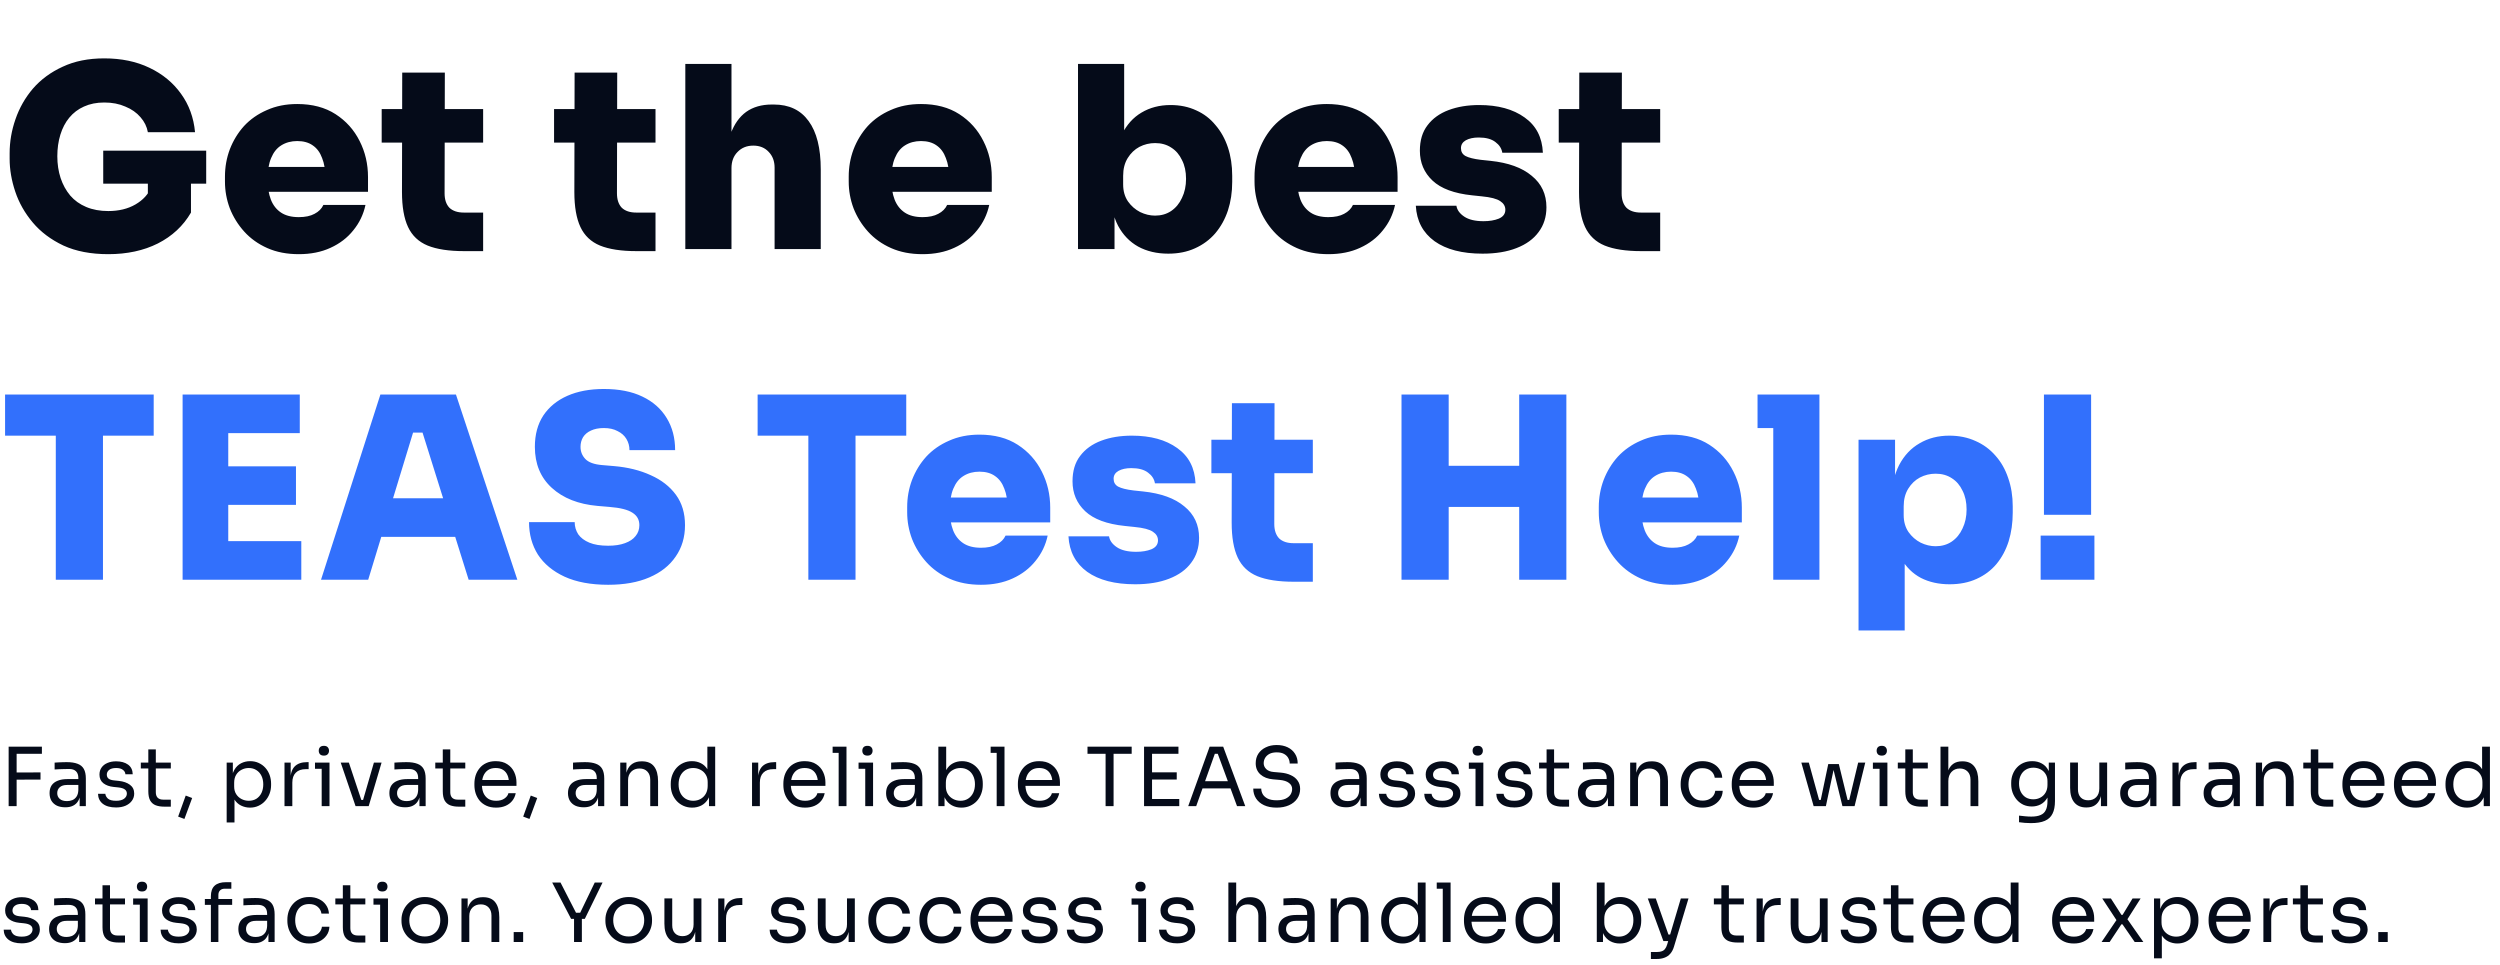 <svg xmlns="http://www.w3.org/2000/svg" width="552" height="213" viewBox="0 0 552 213" fill="none"><path d="M23.912 56.12C20.067 56.12 16.763 55.485 14 54.216C11.237 52.909 8.979 51.211 7.224 49.12C5.469 47.029 4.181 44.752 3.36 42.288C2.539 39.824 2.128 37.416 2.128 35.064V33.832C2.128 31.293 2.557 28.792 3.416 26.328C4.275 23.827 5.563 21.568 7.28 19.552C9.035 17.536 11.219 15.931 13.832 14.736C16.445 13.504 19.507 12.888 23.016 12.888C26.787 12.888 30.109 13.579 32.984 14.96C35.896 16.341 38.229 18.264 39.984 20.728C41.739 23.155 42.765 25.973 43.064 29.184H32.648C32.424 27.952 31.883 26.851 31.024 25.88C30.165 24.872 29.045 24.088 27.664 23.528C26.32 22.931 24.771 22.632 23.016 22.632C21.336 22.632 19.843 22.931 18.536 23.528C17.267 24.088 16.184 24.909 15.288 25.992C14.429 27.037 13.776 28.288 13.328 29.744C12.88 31.2 12.656 32.787 12.656 34.504C12.656 36.221 12.899 37.827 13.384 39.32C13.869 40.776 14.579 42.064 15.512 43.184C16.445 44.267 17.621 45.107 19.04 45.704C20.459 46.301 22.083 46.6 23.912 46.6C26.227 46.6 28.224 46.115 29.904 45.144C31.584 44.173 32.76 42.885 33.432 41.28L32.648 47.44V38.536H42.168V46.936C40.451 49.885 38.005 52.163 34.832 53.768C31.696 55.336 28.056 56.12 23.912 56.12ZM22.792 40.552V33.272H45.528V40.552H22.792ZM65.968 56.12C63.355 56.12 61.04 55.672 59.024 54.776C57.008 53.88 55.31 52.667 53.928 51.136C52.547 49.605 51.483 47.888 50.736 45.984C50.027 44.08 49.672 42.12 49.672 40.104V38.984C49.672 36.893 50.027 34.896 50.736 32.992C51.483 31.051 52.528 29.333 53.872 27.84C55.254 26.347 56.934 25.171 58.912 24.312C60.891 23.416 63.131 22.968 65.632 22.968C68.955 22.968 71.774 23.715 74.088 25.208C76.403 26.701 78.176 28.68 79.408 31.144C80.64 33.571 81.256 36.221 81.256 39.096V42.344H53.928V36.856H75.376L71.848 39.32C71.848 37.565 71.606 36.091 71.12 34.896C70.672 33.664 69.982 32.731 69.048 32.096C68.152 31.461 67.014 31.144 65.632 31.144C64.288 31.144 63.112 31.461 62.104 32.096C61.134 32.693 60.387 33.627 59.864 34.896C59.342 36.128 59.08 37.696 59.08 39.6C59.08 41.317 59.323 42.811 59.808 44.08C60.294 45.312 61.04 46.264 62.048 46.936C63.056 47.608 64.363 47.944 65.968 47.944C67.387 47.944 68.544 47.701 69.44 47.216C70.374 46.731 71.027 46.077 71.4 45.256H80.696C80.248 47.347 79.352 49.213 78.008 50.856C76.702 52.499 75.022 53.787 72.968 54.72C70.952 55.653 68.619 56.12 65.968 56.12ZM102.476 55.448C99.117 55.448 96.428 55.037 94.412 54.216C92.434 53.395 90.996 52.032 90.1 50.128C89.204 48.224 88.757 45.648 88.757 42.4L88.812 16.024H98.221L98.165 42.68C98.165 44.061 98.519 45.125 99.228 45.872C99.975 46.581 101.039 46.936 102.42 46.936H106.676V55.448H102.476ZM84.276 31.48V24.088H106.676V31.48H84.276ZM140.537 55.448C137.177 55.448 134.489 55.037 132.473 54.216C130.494 53.395 129.057 52.032 128.161 50.128C127.265 48.224 126.817 45.648 126.817 42.4L126.873 16.024H136.281L136.225 42.68C136.225 44.061 136.579 45.125 137.289 45.872C138.035 46.581 139.099 46.936 140.481 46.936H144.737V55.448H140.537ZM122.337 31.48V24.088H144.737V31.48H122.337ZM151.319 55V14.12H161.511V37.416H160.167C160.167 34.28 160.559 31.648 161.343 29.52C162.127 27.392 163.266 25.787 164.759 24.704C166.29 23.621 168.175 23.08 170.415 23.08H170.863C174.223 23.08 176.781 24.293 178.535 26.72C180.327 29.147 181.223 32.712 181.223 37.416V55H171.031V37.024C171.031 35.605 170.602 34.448 169.743 33.552C168.885 32.619 167.746 32.152 166.327 32.152C164.909 32.152 163.751 32.619 162.855 33.552C161.959 34.448 161.511 35.643 161.511 37.136V55H151.319ZM203.693 56.12C201.08 56.12 198.765 55.672 196.749 54.776C194.733 53.88 193.035 52.667 191.653 51.136C190.272 49.605 189.208 47.888 188.461 45.984C187.752 44.08 187.397 42.12 187.397 40.104V38.984C187.397 36.893 187.752 34.896 188.461 32.992C189.208 31.051 190.253 29.333 191.597 27.84C192.979 26.347 194.659 25.171 196.637 24.312C198.616 23.416 200.856 22.968 203.357 22.968C206.68 22.968 209.499 23.715 211.813 25.208C214.128 26.701 215.901 28.68 217.133 31.144C218.365 33.571 218.981 36.221 218.981 39.096V42.344H191.653V36.856H213.101L209.573 39.32C209.573 37.565 209.331 36.091 208.845 34.896C208.397 33.664 207.707 32.731 206.773 32.096C205.877 31.461 204.739 31.144 203.357 31.144C202.013 31.144 200.837 31.461 199.829 32.096C198.859 32.693 198.112 33.627 197.589 34.896C197.067 36.128 196.805 37.696 196.805 39.6C196.805 41.317 197.048 42.811 197.533 44.08C198.019 45.312 198.765 46.264 199.773 46.936C200.781 47.608 202.088 47.944 203.693 47.944C205.112 47.944 206.269 47.701 207.165 47.216C208.099 46.731 208.752 46.077 209.125 45.256H218.421C217.973 47.347 217.077 49.213 215.733 50.856C214.427 52.499 212.747 53.787 210.693 54.72C208.677 55.653 206.344 56.12 203.693 56.12ZM257.959 56.008C255.421 56.008 253.199 55.485 251.295 54.44C249.429 53.395 247.954 51.864 246.871 49.848C245.826 47.832 245.266 45.368 245.191 42.456H246.087V55H238.023V14.12H248.215V35.176L245.975 37.416C246.087 34.392 246.666 31.816 247.711 29.688C248.757 27.56 250.194 25.955 252.023 24.872C253.89 23.752 256.037 23.192 258.463 23.192C260.554 23.192 262.439 23.584 264.119 24.368C265.799 25.115 267.218 26.197 268.375 27.616C269.57 28.997 270.485 30.64 271.119 32.544C271.754 34.448 272.071 36.539 272.071 38.816V40.16C272.071 42.437 271.754 44.547 271.119 46.488C270.485 48.392 269.551 50.072 268.319 51.528C267.087 52.947 265.594 54.048 263.839 54.832C262.122 55.616 260.162 56.008 257.959 56.008ZM255.047 47.608C256.391 47.608 257.567 47.272 258.575 46.6C259.621 45.891 260.423 44.92 260.983 43.688C261.581 42.456 261.879 41.056 261.879 39.488C261.879 37.883 261.581 36.501 260.983 35.344C260.423 34.149 259.639 33.235 258.631 32.6C257.623 31.928 256.429 31.592 255.047 31.592C253.815 31.592 252.658 31.872 251.575 32.432C250.53 32.992 249.671 33.813 248.999 34.896C248.327 35.979 247.991 37.285 247.991 38.816V40.72C247.991 42.176 248.346 43.427 249.055 44.472C249.765 45.48 250.661 46.264 251.743 46.824C252.826 47.347 253.927 47.608 255.047 47.608ZM293.296 56.12C290.682 56.12 288.368 55.672 286.352 54.776C284.336 53.88 282.637 52.667 281.256 51.136C279.874 49.605 278.81 47.888 278.064 45.984C277.354 44.08 277 42.12 277 40.104V38.984C277 36.893 277.354 34.896 278.064 32.992C278.81 31.051 279.856 29.333 281.2 27.84C282.581 26.347 284.261 25.171 286.24 24.312C288.218 23.416 290.458 22.968 292.96 22.968C296.282 22.968 299.101 23.715 301.416 25.208C303.73 26.701 305.504 28.68 306.736 31.144C307.968 33.571 308.584 36.221 308.584 39.096V42.344H281.256V36.856H302.704L299.176 39.32C299.176 37.565 298.933 36.091 298.448 34.896C298 33.664 297.309 32.731 296.376 32.096C295.48 31.461 294.341 31.144 292.96 31.144C291.616 31.144 290.44 31.461 289.432 32.096C288.461 32.693 287.714 33.627 287.192 34.896C286.669 36.128 286.408 37.696 286.408 39.6C286.408 41.317 286.65 42.811 287.136 44.08C287.621 45.312 288.368 46.264 289.376 46.936C290.384 47.608 291.69 47.944 293.296 47.944C294.714 47.944 295.872 47.701 296.768 47.216C297.701 46.731 298.354 46.077 298.728 45.256H308.024C307.576 47.347 306.68 49.213 305.336 50.856C304.029 52.499 302.349 53.787 300.296 54.72C298.28 55.653 295.946 56.12 293.296 56.12ZM327.34 56.008C322.86 56.008 319.332 55.093 316.756 53.264C314.18 51.397 312.798 48.784 312.612 45.424H321.572C321.721 46.357 322.3 47.16 323.308 47.832C324.316 48.504 325.734 48.84 327.564 48.84C328.87 48.84 329.99 48.653 330.924 48.28C331.894 47.869 332.38 47.216 332.38 46.32C332.38 45.536 332.006 44.901 331.26 44.416C330.513 43.893 329.15 43.539 327.172 43.352L325.044 43.128C321.086 42.717 318.174 41.635 316.308 39.88C314.441 38.125 313.508 35.923 313.508 33.272C313.508 30.995 314.068 29.128 315.188 27.672C316.308 26.179 317.857 25.059 319.836 24.312C321.814 23.565 324.073 23.192 326.612 23.192C330.756 23.192 334.097 24.107 336.636 25.936C339.174 27.728 340.518 30.323 340.668 33.72H331.708C331.558 32.787 331.054 32.003 330.196 31.368C329.337 30.696 328.105 30.36 326.5 30.36C325.342 30.36 324.39 30.565 323.644 30.976C322.934 31.387 322.58 31.965 322.58 32.712C322.58 33.496 322.916 34.075 323.588 34.448C324.297 34.821 325.417 35.101 326.948 35.288L329.076 35.512C333.033 35.923 336.076 37.024 338.204 38.816C340.369 40.571 341.452 42.885 341.452 45.76C341.452 47.888 340.873 49.717 339.716 51.248C338.596 52.779 336.972 53.955 334.844 54.776C332.753 55.597 330.252 56.008 327.34 56.008ZM362.369 55.448C359.009 55.448 356.321 55.037 354.305 54.216C352.326 53.395 350.889 52.032 349.993 50.128C349.097 48.224 348.649 45.648 348.649 42.4L348.705 16.024H358.113L358.057 42.68C358.057 44.061 358.412 45.125 359.121 45.872C359.868 46.581 360.932 46.936 362.313 46.936H366.569V55.448H362.369ZM344.169 31.48V24.088H366.569V31.48H344.169Z" fill="#050B19"></path><path d="M12.32 128V95.072H22.736V128H12.32ZM1.12 96.192V87.12H33.936V96.192H1.12ZM40.319 128V87.12H50.399V128H40.319ZM49.279 128V119.488H66.527V128H49.279ZM49.279 111.48V102.968H65.351V111.48H49.279ZM49.279 95.632V87.12H66.191V95.632H49.279ZM70.883 128L83.987 87.12H100.675L114.227 128H103.475L92.947 94.4L95.915 95.52H88.523L91.547 94.4L81.299 128H70.883ZM81.579 118.536L84.715 110.024H100.227L103.363 118.536H81.579ZM134.283 129.12C130.475 129.12 127.264 128.523 124.651 127.328C122.075 126.133 120.115 124.509 118.771 122.456C117.464 120.365 116.811 117.976 116.811 115.288H126.891C126.891 116.259 127.152 117.155 127.675 117.976C128.235 118.76 129.056 119.376 130.139 119.824C131.221 120.272 132.603 120.496 134.283 120.496C135.739 120.496 136.971 120.309 137.979 119.936C139.024 119.563 139.808 119.04 140.331 118.368C140.891 117.696 141.171 116.893 141.171 115.96C141.171 114.765 140.667 113.851 139.659 113.216C138.651 112.544 136.952 112.115 134.563 111.928L131.931 111.704C127.712 111.331 124.352 110.005 121.851 107.728C119.349 105.451 118.099 102.427 118.099 98.656C118.099 95.968 118.715 93.672 119.947 91.768C121.216 89.864 122.989 88.408 125.267 87.4C127.544 86.392 130.232 85.888 133.331 85.888C136.691 85.888 139.528 86.448 141.843 87.568C144.195 88.688 145.987 90.275 147.219 92.328C148.451 94.344 149.067 96.696 149.067 99.384H138.987C138.987 98.488 138.763 97.667 138.315 96.92C137.867 96.173 137.213 95.595 136.355 95.184C135.533 94.736 134.525 94.512 133.331 94.512C132.211 94.512 131.259 94.699 130.475 95.072C129.728 95.408 129.149 95.893 128.739 96.528C128.365 97.163 128.179 97.872 128.179 98.656C128.179 99.701 128.533 100.597 129.243 101.344C129.952 102.091 131.184 102.539 132.939 102.688L135.571 102.912C138.632 103.173 141.339 103.845 143.691 104.928C146.043 105.973 147.891 107.411 149.235 109.24C150.579 111.069 151.251 113.309 151.251 115.96C151.251 118.611 150.56 120.925 149.179 122.904C147.835 124.883 145.893 126.413 143.355 127.496C140.853 128.579 137.829 129.12 134.283 129.12ZM178.483 128V95.072H188.899V128H178.483ZM167.283 96.192V87.12H200.099V96.192H167.283ZM216.6 129.12C213.986 129.12 211.672 128.672 209.656 127.776C207.64 126.88 205.941 125.667 204.56 124.136C203.178 122.605 202.114 120.888 201.368 118.984C200.658 117.08 200.304 115.12 200.304 113.104V111.984C200.304 109.893 200.658 107.896 201.368 105.992C202.114 104.051 203.16 102.333 204.504 100.84C205.885 99.347 207.565 98.171 209.544 97.312C211.522 96.416 213.762 95.968 216.264 95.968C219.586 95.968 222.405 96.715 224.72 98.208C227.034 99.701 228.808 101.68 230.04 104.144C231.272 106.571 231.888 109.221 231.888 112.096V115.344H204.56V109.856H226.008L222.48 112.32C222.48 110.565 222.237 109.091 221.752 107.896C221.304 106.664 220.613 105.731 219.68 105.096C218.784 104.461 217.645 104.144 216.264 104.144C214.92 104.144 213.744 104.461 212.736 105.096C211.765 105.693 211.018 106.627 210.496 107.896C209.973 109.128 209.712 110.696 209.712 112.6C209.712 114.317 209.954 115.811 210.44 117.08C210.925 118.312 211.672 119.264 212.68 119.936C213.688 120.608 214.994 120.944 216.6 120.944C218.018 120.944 219.176 120.701 220.072 120.216C221.005 119.731 221.658 119.077 222.032 118.256H231.328C230.88 120.347 229.984 122.213 228.64 123.856C227.333 125.499 225.653 126.787 223.6 127.72C221.584 128.653 219.25 129.12 216.6 129.12ZM250.644 129.008C246.164 129.008 242.636 128.093 240.06 126.264C237.484 124.397 236.102 121.784 235.916 118.424H244.876C245.025 119.357 245.604 120.16 246.612 120.832C247.62 121.504 249.038 121.84 250.868 121.84C252.174 121.84 253.294 121.653 254.228 121.28C255.198 120.869 255.684 120.216 255.684 119.32C255.684 118.536 255.31 117.901 254.564 117.416C253.817 116.893 252.454 116.539 250.476 116.352L248.348 116.128C244.39 115.717 241.478 114.635 239.612 112.88C237.745 111.125 236.812 108.923 236.812 106.272C236.812 103.995 237.372 102.128 238.492 100.672C239.612 99.179 241.161 98.059 243.14 97.312C245.118 96.565 247.377 96.192 249.916 96.192C254.06 96.192 257.401 97.107 259.94 98.936C262.478 100.728 263.822 103.323 263.972 106.72H255.012C254.862 105.787 254.358 105.003 253.5 104.368C252.641 103.696 251.409 103.36 249.804 103.36C248.646 103.36 247.694 103.565 246.948 103.976C246.238 104.387 245.884 104.965 245.884 105.712C245.884 106.496 246.22 107.075 246.892 107.448C247.601 107.821 248.721 108.101 250.252 108.288L252.38 108.512C256.337 108.923 259.38 110.024 261.508 111.816C263.673 113.571 264.756 115.885 264.756 118.76C264.756 120.888 264.177 122.717 263.02 124.248C261.9 125.779 260.276 126.955 258.148 127.776C256.057 128.597 253.556 129.008 250.644 129.008ZM285.673 128.448C282.313 128.448 279.625 128.037 277.609 127.216C275.63 126.395 274.193 125.032 273.297 123.128C272.401 121.224 271.953 118.648 271.953 115.4L272.009 89.024H281.417L281.361 115.68C281.361 117.061 281.716 118.125 282.425 118.872C283.172 119.581 284.236 119.936 285.617 119.936H289.873V128.448H285.673ZM267.473 104.48V97.088H289.873V104.48H267.473ZM335.437 128V87.12H345.853V128H335.437ZM309.453 128V87.12H319.869V128H309.453ZM318.077 111.928V102.856H337.229V111.928H318.077ZM369.309 129.12C366.696 129.12 364.381 128.672 362.365 127.776C360.349 126.88 358.65 125.667 357.269 124.136C355.888 122.605 354.824 120.888 354.077 118.984C353.368 117.08 353.013 115.12 353.013 113.104V111.984C353.013 109.893 353.368 107.896 354.077 105.992C354.824 104.051 355.869 102.333 357.213 100.84C358.594 99.347 360.274 98.171 362.253 97.312C364.232 96.416 366.472 95.968 368.973 95.968C372.296 95.968 375.114 96.715 377.429 98.208C379.744 99.701 381.517 101.68 382.749 104.144C383.981 106.571 384.597 109.221 384.597 112.096V115.344H357.269V109.856H378.717L375.189 112.32C375.189 110.565 374.946 109.091 374.461 107.896C374.013 106.664 373.322 105.731 372.389 105.096C371.493 104.461 370.354 104.144 368.973 104.144C367.629 104.144 366.453 104.461 365.445 105.096C364.474 105.693 363.728 106.627 363.205 107.896C362.682 109.128 362.421 110.696 362.421 112.6C362.421 114.317 362.664 115.811 363.149 117.08C363.634 118.312 364.381 119.264 365.389 119.936C366.397 120.608 367.704 120.944 369.309 120.944C370.728 120.944 371.885 120.701 372.781 120.216C373.714 119.731 374.368 119.077 374.741 118.256H384.037C383.589 120.347 382.693 122.213 381.349 123.856C380.042 125.499 378.362 126.787 376.309 127.72C374.293 128.653 371.96 129.12 369.309 129.12ZM391.537 128V87.12H401.729V128H391.537ZM388.065 94.512V87.12H401.729V94.512H388.065ZM410.365 139.2V97.088H418.429V110.416H417.533C417.645 107.392 418.243 104.816 419.325 102.688C420.445 100.56 421.957 98.955 423.861 97.872C425.765 96.752 427.949 96.192 430.413 96.192C432.541 96.192 434.464 96.584 436.181 97.368C437.899 98.115 439.373 99.197 440.605 100.616C441.837 101.997 442.771 103.64 443.405 105.544C444.077 107.448 444.413 109.539 444.413 111.816V113.16C444.413 115.437 444.115 117.547 443.517 119.488C442.92 121.392 442.024 123.072 440.829 124.528C439.635 125.947 438.16 127.048 436.405 127.832C434.688 128.616 432.709 129.008 430.469 129.008C428.08 129.008 425.971 128.541 424.141 127.608C422.312 126.637 420.856 125.2 419.773 123.296C418.728 121.355 418.168 118.928 418.093 116.016L420.557 119.04V139.2H410.365ZM427.389 120.608C428.733 120.608 429.909 120.272 430.917 119.6C431.963 118.891 432.765 117.92 433.325 116.688C433.923 115.456 434.221 114.056 434.221 112.488C434.221 110.883 433.923 109.501 433.325 108.344C432.765 107.149 431.981 106.235 430.973 105.6C429.965 104.928 428.771 104.592 427.389 104.592C426.157 104.592 425 104.872 423.917 105.432C422.872 105.992 422.013 106.813 421.341 107.896C420.669 108.979 420.333 110.285 420.333 111.816V113.72C420.333 115.176 420.688 116.427 421.397 117.472C422.107 118.48 423.003 119.264 424.085 119.824C425.168 120.347 426.269 120.608 427.389 120.608ZM451.302 113.664V87.12H461.718V113.664H451.302ZM450.574 128V118.256H462.446V128H450.574Z" fill="#3270FC"></path><path d="M1.908 178V164.86H3.672V178H1.908ZM3.312 172.15V170.566L8.946 170.548V172.132L3.312 172.15ZM3.312 166.444V164.86H9.252V166.444H3.312ZM17.586 178V175.12H17.298V171.79C17.298 171.13 17.124 170.632 16.776 170.296C16.44 169.96 15.942 169.792 15.282 169.792C14.91 169.792 14.526 169.798 14.13 169.81C13.734 169.822 13.356 169.834 12.996 169.846C12.636 169.858 12.324 169.876 12.06 169.9V168.388C12.324 168.364 12.6 168.346 12.888 168.334C13.188 168.31 13.494 168.298 13.806 168.298C14.118 168.286 14.418 168.28 14.706 168.28C15.69 168.28 16.494 168.4 17.118 168.64C17.742 168.868 18.204 169.246 18.504 169.774C18.804 170.302 18.954 171.016 18.954 171.916V178H17.586ZM14.436 178.252C13.716 178.252 13.092 178.132 12.564 177.892C12.048 177.64 11.646 177.28 11.358 176.812C11.082 176.344 10.944 175.78 10.944 175.12C10.944 174.436 11.094 173.866 11.394 173.41C11.706 172.954 12.156 172.612 12.744 172.384C13.332 172.144 14.04 172.024 14.868 172.024H17.478V173.32H14.796C14.1 173.32 13.566 173.488 13.194 173.824C12.822 174.16 12.636 174.592 12.636 175.12C12.636 175.648 12.822 176.074 13.194 176.398C13.566 176.722 14.1 176.884 14.796 176.884C15.204 176.884 15.594 176.812 15.966 176.668C16.338 176.512 16.644 176.26 16.884 175.912C17.136 175.552 17.274 175.06 17.298 174.436L17.766 175.12C17.706 175.804 17.538 176.38 17.262 176.848C16.998 177.304 16.626 177.652 16.146 177.892C15.678 178.132 15.108 178.252 14.436 178.252ZM25.635 178.288C24.375 178.288 23.397 178.018 22.701 177.478C22.017 176.938 21.663 176.2 21.639 175.264H23.259C23.283 175.636 23.469 175.99 23.817 176.326C24.177 176.65 24.783 176.812 25.635 176.812C26.403 176.812 26.991 176.662 27.399 176.362C27.807 176.05 28.011 175.672 28.011 175.228C28.011 174.832 27.861 174.526 27.561 174.31C27.261 174.082 26.775 173.932 26.103 173.86L25.059 173.752C24.147 173.656 23.403 173.386 22.827 172.942C22.251 172.486 21.963 171.85 21.963 171.034C21.963 170.422 22.119 169.9 22.431 169.468C22.743 169.024 23.175 168.688 23.727 168.46C24.279 168.22 24.915 168.1 25.635 168.1C26.715 168.1 27.591 168.34 28.263 168.82C28.935 169.3 29.283 170.014 29.307 170.962H27.687C27.675 170.578 27.495 170.254 27.147 169.99C26.811 169.714 26.307 169.576 25.635 169.576C24.963 169.576 24.453 169.714 24.105 169.99C23.757 170.266 23.583 170.614 23.583 171.034C23.583 171.394 23.703 171.682 23.943 171.898C24.195 172.114 24.603 172.252 25.167 172.312L26.211 172.42C27.243 172.528 28.071 172.816 28.695 173.284C29.319 173.74 29.631 174.388 29.631 175.228C29.631 175.828 29.457 176.362 29.109 176.83C28.773 177.286 28.305 177.646 27.705 177.91C27.105 178.162 26.415 178.288 25.635 178.288ZM36.24 178.108C35.52 178.108 34.896 178.006 34.368 177.802C33.852 177.598 33.45 177.25 33.162 176.758C32.886 176.254 32.748 175.576 32.748 174.724V165.472H34.404V174.94C34.404 175.456 34.542 175.858 34.818 176.146C35.106 176.422 35.508 176.56 36.024 176.56H37.716V178.108H36.24ZM31.092 169.684V168.388H37.716V169.684H31.092ZM40.718 180.826L39.332 180.304L41.006 175.66L42.428 176.2L40.718 180.826ZM50.047 181.6V168.388H51.414V172.546L51.09 172.51C51.151 171.478 51.367 170.638 51.739 169.99C52.123 169.33 52.62 168.844 53.233 168.532C53.844 168.22 54.511 168.064 55.23 168.064C55.926 168.064 56.556 168.196 57.12 168.46C57.697 168.724 58.188 169.084 58.596 169.54C59.005 169.996 59.316 170.524 59.532 171.124C59.748 171.724 59.856 172.36 59.856 173.032V173.356C59.856 174.028 59.742 174.664 59.514 175.264C59.286 175.864 58.962 176.392 58.542 176.848C58.135 177.304 57.642 177.664 57.066 177.928C56.502 178.192 55.879 178.324 55.194 178.324C54.511 178.324 53.856 178.174 53.233 177.874C52.608 177.574 52.093 177.088 51.684 176.416C51.276 175.744 51.042 174.862 50.983 173.77L51.775 175.21V181.6H50.047ZM54.925 176.812C55.572 176.812 56.136 176.662 56.617 176.362C57.096 176.05 57.468 175.624 57.733 175.084C57.996 174.532 58.129 173.902 58.129 173.194C58.129 172.474 57.996 171.844 57.733 171.304C57.468 170.764 57.096 170.344 56.617 170.044C56.136 169.732 55.572 169.576 54.925 169.576C54.349 169.576 53.815 169.708 53.322 169.972C52.831 170.224 52.434 170.596 52.135 171.088C51.846 171.568 51.703 172.15 51.703 172.834V173.662C51.703 174.322 51.852 174.886 52.153 175.354C52.453 175.822 52.849 176.182 53.34 176.434C53.833 176.686 54.361 176.812 54.925 176.812ZM62.817 178V168.388H64.185V172.348H64.113C64.113 170.944 64.419 169.918 65.031 169.27C65.655 168.61 66.585 168.28 67.821 168.28H68.145V169.828H67.533C66.573 169.828 65.835 170.086 65.319 170.602C64.803 171.106 64.545 171.838 64.545 172.798V178H62.817ZM71.027 178V168.388H72.755V178H71.027ZM69.551 169.756V168.388H72.755V169.756H69.551ZM71.513 166.84C71.129 166.84 70.841 166.738 70.649 166.534C70.469 166.33 70.379 166.072 70.379 165.76C70.379 165.448 70.469 165.19 70.649 164.986C70.841 164.782 71.129 164.68 71.513 164.68C71.897 164.68 72.179 164.782 72.359 164.986C72.551 165.19 72.647 165.448 72.647 165.76C72.647 166.072 72.551 166.33 72.359 166.534C72.179 166.738 71.897 166.84 71.513 166.84ZM78.508 178L75.233 168.388H77.032L80.237 178H78.508ZM78.941 178V176.632H81.028V178H78.941ZM79.769 178L82.558 168.388H84.251L81.406 178H79.769ZM92.615 178V175.12H92.327V171.79C92.327 171.13 92.153 170.632 91.805 170.296C91.469 169.96 90.971 169.792 90.311 169.792C89.939 169.792 89.555 169.798 89.159 169.81C88.763 169.822 88.385 169.834 88.025 169.846C87.665 169.858 87.353 169.876 87.089 169.9V168.388C87.353 168.364 87.629 168.346 87.917 168.334C88.217 168.31 88.523 168.298 88.835 168.298C89.147 168.286 89.447 168.28 89.735 168.28C90.719 168.28 91.523 168.4 92.147 168.64C92.771 168.868 93.233 169.246 93.533 169.774C93.833 170.302 93.983 171.016 93.983 171.916V178H92.615ZM89.465 178.252C88.745 178.252 88.121 178.132 87.593 177.892C87.077 177.64 86.675 177.28 86.387 176.812C86.111 176.344 85.973 175.78 85.973 175.12C85.973 174.436 86.123 173.866 86.423 173.41C86.735 172.954 87.185 172.612 87.773 172.384C88.361 172.144 89.069 172.024 89.897 172.024H92.507V173.32H89.825C89.129 173.32 88.595 173.488 88.223 173.824C87.851 174.16 87.665 174.592 87.665 175.12C87.665 175.648 87.851 176.074 88.223 176.398C88.595 176.722 89.129 176.884 89.825 176.884C90.233 176.884 90.623 176.812 90.995 176.668C91.367 176.512 91.673 176.26 91.913 175.912C92.165 175.552 92.303 175.06 92.327 174.436L92.795 175.12C92.735 175.804 92.567 176.38 92.291 176.848C92.027 177.304 91.655 177.652 91.175 177.892C90.707 178.132 90.137 178.252 89.465 178.252ZM101.258 178.108C100.538 178.108 99.914 178.006 99.386 177.802C98.87 177.598 98.468 177.25 98.18 176.758C97.904 176.254 97.766 175.576 97.766 174.724V165.472H99.422V174.94C99.422 175.456 99.56 175.858 99.836 176.146C100.124 176.422 100.526 176.56 101.042 176.56H102.734V178.108H101.258ZM96.11 169.684V168.388H102.734V169.684H96.11ZM109.554 178.324C108.714 178.324 107.988 178.18 107.376 177.892C106.764 177.604 106.266 177.226 105.882 176.758C105.498 176.278 105.21 175.744 105.018 175.156C104.838 174.568 104.748 173.968 104.748 173.356V173.032C104.748 172.408 104.838 171.802 105.018 171.214C105.21 170.626 105.498 170.098 105.882 169.63C106.266 169.15 106.752 168.772 107.34 168.496C107.94 168.208 108.642 168.064 109.446 168.064C110.49 168.064 111.348 168.292 112.02 168.748C112.704 169.192 113.208 169.768 113.532 170.476C113.868 171.184 114.036 171.94 114.036 172.744V173.518H105.504V172.222H112.776L112.38 172.924C112.38 172.24 112.272 171.652 112.056 171.16C111.84 170.656 111.516 170.266 111.084 169.99C110.652 169.714 110.106 169.576 109.446 169.576C108.762 169.576 108.192 169.732 107.736 170.044C107.292 170.356 106.956 170.782 106.728 171.322C106.512 171.862 106.404 172.486 106.404 173.194C106.404 173.878 106.512 174.496 106.728 175.048C106.956 175.588 107.304 176.02 107.772 176.344C108.24 176.656 108.834 176.812 109.554 176.812C110.31 176.812 110.922 176.644 111.39 176.308C111.87 175.972 112.158 175.582 112.254 175.138H113.874C113.742 175.798 113.478 176.368 113.082 176.848C112.686 177.328 112.188 177.694 111.588 177.946C110.988 178.198 110.31 178.324 109.554 178.324ZM116.907 180.826L115.521 180.304L117.195 175.66L118.617 176.2L116.907 180.826ZM132.05 178V175.12H131.762V171.79C131.762 171.13 131.588 170.632 131.24 170.296C130.904 169.96 130.406 169.792 129.746 169.792C129.374 169.792 128.99 169.798 128.594 169.81C128.198 169.822 127.82 169.834 127.46 169.846C127.1 169.858 126.788 169.876 126.524 169.9V168.388C126.788 168.364 127.064 168.346 127.352 168.334C127.652 168.31 127.958 168.298 128.27 168.298C128.582 168.286 128.882 168.28 129.17 168.28C130.154 168.28 130.958 168.4 131.582 168.64C132.206 168.868 132.668 169.246 132.968 169.774C133.268 170.302 133.418 171.016 133.418 171.916V178H132.05ZM128.9 178.252C128.18 178.252 127.556 178.132 127.028 177.892C126.512 177.64 126.11 177.28 125.822 176.812C125.546 176.344 125.408 175.78 125.408 175.12C125.408 174.436 125.558 173.866 125.858 173.41C126.17 172.954 126.62 172.612 127.208 172.384C127.796 172.144 128.504 172.024 129.332 172.024H131.942V173.32H129.26C128.564 173.32 128.03 173.488 127.658 173.824C127.286 174.16 127.1 174.592 127.1 175.12C127.1 175.648 127.286 176.074 127.658 176.398C128.03 176.722 128.564 176.884 129.26 176.884C129.668 176.884 130.058 176.812 130.43 176.668C130.802 176.512 131.108 176.26 131.348 175.912C131.6 175.552 131.738 175.06 131.762 174.436L132.23 175.12C132.17 175.804 132.002 176.38 131.726 176.848C131.462 177.304 131.09 177.652 130.61 177.892C130.142 178.132 129.572 178.252 128.9 178.252ZM136.949 178V168.388H138.317V172.51H138.101C138.101 171.562 138.227 170.764 138.479 170.116C138.743 169.456 139.139 168.958 139.667 168.622C140.195 168.274 140.861 168.1 141.665 168.1H141.737C142.949 168.1 143.843 168.478 144.419 169.234C145.007 169.99 145.301 171.082 145.301 172.51V178H143.573V172.15C143.573 171.406 143.363 170.812 142.943 170.368C142.523 169.912 141.947 169.684 141.215 169.684C140.459 169.684 139.847 169.918 139.379 170.386C138.911 170.854 138.677 171.478 138.677 172.258V178H136.949ZM152.837 178.324C152.153 178.324 151.523 178.198 150.947 177.946C150.371 177.694 149.867 177.34 149.435 176.884C149.015 176.428 148.685 175.9 148.445 175.3C148.217 174.7 148.103 174.052 148.103 173.356V173.032C148.103 172.348 148.217 171.706 148.445 171.106C148.673 170.506 148.991 169.978 149.399 169.522C149.819 169.066 150.311 168.712 150.875 168.46C151.451 168.196 152.087 168.064 152.783 168.064C153.515 168.064 154.181 168.22 154.781 168.532C155.381 168.832 155.873 169.306 156.257 169.954C156.641 170.602 156.857 171.442 156.905 172.474L156.185 171.322V164.86H157.913V178H156.545V173.734H157.049C157.001 174.826 156.773 175.714 156.365 176.398C155.957 177.07 155.441 177.562 154.817 177.874C154.205 178.174 153.545 178.324 152.837 178.324ZM153.071 176.812C153.659 176.812 154.193 176.68 154.673 176.416C155.153 176.152 155.537 175.774 155.825 175.282C156.113 174.778 156.257 174.19 156.257 173.518V172.69C156.257 172.03 156.107 171.472 155.807 171.016C155.519 170.548 155.129 170.194 154.637 169.954C154.157 169.702 153.629 169.576 153.053 169.576C152.417 169.576 151.853 169.726 151.361 170.026C150.881 170.326 150.503 170.746 150.227 171.286C149.963 171.826 149.831 172.462 149.831 173.194C149.831 173.926 149.969 174.568 150.245 175.12C150.521 175.66 150.905 176.08 151.397 176.38C151.889 176.668 152.447 176.812 153.071 176.812ZM166.049 178V168.388H167.417V172.348H167.345C167.345 170.944 167.651 169.918 168.263 169.27C168.887 168.61 169.817 168.28 171.053 168.28H171.377V169.828H170.765C169.805 169.828 169.067 170.086 168.551 170.602C168.035 171.106 167.777 171.838 167.777 172.798V178H166.049ZM177.772 178.324C176.932 178.324 176.206 178.18 175.594 177.892C174.982 177.604 174.484 177.226 174.1 176.758C173.716 176.278 173.428 175.744 173.236 175.156C173.056 174.568 172.966 173.968 172.966 173.356V173.032C172.966 172.408 173.056 171.802 173.236 171.214C173.428 170.626 173.716 170.098 174.1 169.63C174.484 169.15 174.97 168.772 175.558 168.496C176.158 168.208 176.86 168.064 177.664 168.064C178.708 168.064 179.566 168.292 180.238 168.748C180.922 169.192 181.426 169.768 181.75 170.476C182.086 171.184 182.254 171.94 182.254 172.744V173.518H173.722V172.222H180.994L180.598 172.924C180.598 172.24 180.49 171.652 180.274 171.16C180.058 170.656 179.734 170.266 179.302 169.99C178.87 169.714 178.324 169.576 177.664 169.576C176.98 169.576 176.41 169.732 175.954 170.044C175.51 170.356 175.174 170.782 174.946 171.322C174.73 171.862 174.622 172.486 174.622 173.194C174.622 173.878 174.73 174.496 174.946 175.048C175.174 175.588 175.522 176.02 175.99 176.344C176.458 176.656 177.052 176.812 177.772 176.812C178.528 176.812 179.14 176.644 179.608 176.308C180.088 175.972 180.376 175.582 180.472 175.138H182.092C181.96 175.798 181.696 176.368 181.3 176.848C180.904 177.328 180.406 177.694 179.806 177.946C179.206 178.198 178.528 178.324 177.772 178.324ZM185.176 178V164.86H186.904V178H185.176ZM183.844 166.228V164.86H186.904V166.228H183.844ZM191.046 178V168.388H192.774V178H191.046ZM189.57 169.756V168.388H192.774V169.756H189.57ZM191.532 166.84C191.148 166.84 190.86 166.738 190.668 166.534C190.488 166.33 190.398 166.072 190.398 165.76C190.398 165.448 190.488 165.19 190.668 164.986C190.86 164.782 191.148 164.68 191.532 164.68C191.916 164.68 192.198 164.782 192.378 164.986C192.57 165.19 192.666 165.448 192.666 165.76C192.666 166.072 192.57 166.33 192.378 166.534C192.198 166.738 191.916 166.84 191.532 166.84ZM202.289 178V175.12H202.001V171.79C202.001 171.13 201.827 170.632 201.479 170.296C201.143 169.96 200.645 169.792 199.985 169.792C199.613 169.792 199.229 169.798 198.833 169.81C198.437 169.822 198.059 169.834 197.699 169.846C197.339 169.858 197.027 169.876 196.763 169.9V168.388C197.027 168.364 197.303 168.346 197.591 168.334C197.891 168.31 198.197 168.298 198.509 168.298C198.821 168.286 199.121 168.28 199.409 168.28C200.393 168.28 201.197 168.4 201.821 168.64C202.445 168.868 202.907 169.246 203.207 169.774C203.507 170.302 203.657 171.016 203.657 171.916V178H202.289ZM199.139 178.252C198.419 178.252 197.795 178.132 197.267 177.892C196.751 177.64 196.349 177.28 196.061 176.812C195.785 176.344 195.647 175.78 195.647 175.12C195.647 174.436 195.797 173.866 196.097 173.41C196.409 172.954 196.859 172.612 197.447 172.384C198.035 172.144 198.743 172.024 199.571 172.024H202.181V173.32H199.499C198.803 173.32 198.269 173.488 197.897 173.824C197.525 174.16 197.339 174.592 197.339 175.12C197.339 175.648 197.525 176.074 197.897 176.398C198.269 176.722 198.803 176.884 199.499 176.884C199.907 176.884 200.297 176.812 200.669 176.668C201.041 176.512 201.347 176.26 201.587 175.912C201.839 175.552 201.977 175.06 202.001 174.436L202.469 175.12C202.409 175.804 202.241 176.38 201.965 176.848C201.701 177.304 201.329 177.652 200.849 177.892C200.381 178.132 199.811 178.252 199.139 178.252ZM212.265 178.324C211.473 178.324 210.765 178.15 210.141 177.802C209.529 177.454 209.043 176.95 208.683 176.29C208.323 175.618 208.125 174.814 208.089 173.878H208.557V178H207.189V164.86H208.917V171.25L208.305 172.564C208.353 171.52 208.563 170.668 208.935 170.008C209.307 169.348 209.793 168.862 210.393 168.55C211.005 168.226 211.677 168.064 212.409 168.064C213.093 168.064 213.717 168.196 214.281 168.46C214.845 168.712 215.331 169.066 215.739 169.522C216.147 169.966 216.459 170.488 216.675 171.088C216.891 171.676 216.999 172.312 216.999 172.996V173.32C216.999 174.004 216.885 174.646 216.657 175.246C216.441 175.846 216.123 176.38 215.703 176.848C215.283 177.304 214.779 177.664 214.191 177.928C213.615 178.192 212.973 178.324 212.265 178.324ZM212.067 176.812C212.715 176.812 213.279 176.656 213.759 176.344C214.239 176.032 214.611 175.606 214.875 175.066C215.139 174.514 215.271 173.878 215.271 173.158C215.271 172.438 215.133 171.808 214.857 171.268C214.593 170.728 214.221 170.314 213.741 170.026C213.261 169.726 212.703 169.576 212.067 169.576C211.491 169.576 210.957 169.708 210.465 169.972C209.973 170.224 209.577 170.596 209.277 171.088C208.989 171.568 208.845 172.15 208.845 172.834V173.662C208.845 174.322 208.995 174.886 209.295 175.354C209.595 175.822 209.991 176.182 210.483 176.434C210.975 176.686 211.503 176.812 212.067 176.812ZM220.067 178V164.86H221.795V178H220.067ZM218.735 166.228V164.86H221.795V166.228H218.735ZM229.555 178.324C228.715 178.324 227.989 178.18 227.377 177.892C226.765 177.604 226.267 177.226 225.883 176.758C225.499 176.278 225.211 175.744 225.019 175.156C224.839 174.568 224.749 173.968 224.749 173.356V173.032C224.749 172.408 224.839 171.802 225.019 171.214C225.211 170.626 225.499 170.098 225.883 169.63C226.267 169.15 226.753 168.772 227.341 168.496C227.941 168.208 228.643 168.064 229.447 168.064C230.491 168.064 231.349 168.292 232.021 168.748C232.705 169.192 233.209 169.768 233.533 170.476C233.869 171.184 234.037 171.94 234.037 172.744V173.518H225.505V172.222H232.777L232.381 172.924C232.381 172.24 232.273 171.652 232.057 171.16C231.841 170.656 231.517 170.266 231.085 169.99C230.653 169.714 230.107 169.576 229.447 169.576C228.763 169.576 228.193 169.732 227.737 170.044C227.293 170.356 226.957 170.782 226.729 171.322C226.513 171.862 226.405 172.486 226.405 173.194C226.405 173.878 226.513 174.496 226.729 175.048C226.957 175.588 227.305 176.02 227.773 176.344C228.241 176.656 228.835 176.812 229.555 176.812C230.311 176.812 230.923 176.644 231.391 176.308C231.871 175.972 232.159 175.582 232.255 175.138H233.875C233.743 175.798 233.479 176.368 233.083 176.848C232.687 177.328 232.189 177.694 231.589 177.946C230.989 178.198 230.311 178.324 229.555 178.324ZM244.114 178V166.084H245.878V178H244.114ZM240.118 166.444V164.86H249.874V166.444H240.118ZM252.606 178V164.86H254.37V178H252.606ZM254.01 178V176.416H260.382V178H254.01ZM254.01 172.114V170.53H259.824V172.114H254.01ZM254.01 166.444V164.86H260.202V166.444H254.01ZM262.355 178L267.089 164.86H270.077L274.955 178H273.137L268.727 166.012L269.591 166.444H267.467L268.385 166.012L264.119 178H262.355ZM265.181 174.076L265.775 172.492H271.445L272.039 174.076H265.181ZM281.885 178.324C280.793 178.324 279.863 178.144 279.095 177.784C278.327 177.424 277.739 176.926 277.331 176.29C276.923 175.654 276.719 174.934 276.719 174.13H278.483C278.483 174.526 278.585 174.922 278.789 175.318C279.005 175.714 279.359 176.044 279.851 176.308C280.355 176.572 281.033 176.704 281.885 176.704C282.677 176.704 283.325 176.59 283.829 176.362C284.333 176.122 284.705 175.816 284.945 175.444C285.185 175.06 285.305 174.646 285.305 174.202C285.305 173.662 285.071 173.218 284.603 172.87C284.135 172.51 283.451 172.288 282.551 172.204L281.093 172.078C279.929 171.982 278.999 171.622 278.303 170.998C277.607 170.374 277.259 169.552 277.259 168.532C277.259 167.728 277.451 167.026 277.835 166.426C278.231 165.826 278.777 165.358 279.473 165.022C280.169 164.674 280.979 164.5 281.903 164.5C282.815 164.5 283.619 164.668 284.315 165.004C285.011 165.34 285.551 165.814 285.935 166.426C286.331 167.026 286.529 167.746 286.529 168.586H284.765C284.765 168.166 284.663 167.77 284.459 167.398C284.267 167.026 283.961 166.72 283.541 166.48C283.121 166.24 282.575 166.12 281.903 166.12C281.255 166.12 280.715 166.234 280.283 166.462C279.863 166.69 279.545 166.99 279.329 167.362C279.125 167.722 279.023 168.112 279.023 168.532C279.023 169.012 279.209 169.438 279.581 169.81C279.953 170.182 280.505 170.398 281.237 170.458L282.695 170.584C283.595 170.656 284.369 170.848 285.017 171.16C285.677 171.46 286.181 171.868 286.529 172.384C286.889 172.888 287.069 173.494 287.069 174.202C287.069 175.006 286.853 175.72 286.421 176.344C285.989 176.968 285.383 177.454 284.603 177.802C283.823 178.15 282.917 178.324 281.885 178.324ZM300.407 178V175.12H300.119V171.79C300.119 171.13 299.945 170.632 299.597 170.296C299.261 169.96 298.763 169.792 298.103 169.792C297.731 169.792 297.347 169.798 296.951 169.81C296.555 169.822 296.177 169.834 295.817 169.846C295.457 169.858 295.145 169.876 294.881 169.9V168.388C295.145 168.364 295.421 168.346 295.709 168.334C296.009 168.31 296.315 168.298 296.627 168.298C296.939 168.286 297.239 168.28 297.527 168.28C298.511 168.28 299.315 168.4 299.939 168.64C300.563 168.868 301.025 169.246 301.325 169.774C301.625 170.302 301.775 171.016 301.775 171.916V178H300.407ZM297.257 178.252C296.537 178.252 295.913 178.132 295.385 177.892C294.869 177.64 294.467 177.28 294.179 176.812C293.903 176.344 293.765 175.78 293.765 175.12C293.765 174.436 293.915 173.866 294.215 173.41C294.527 172.954 294.977 172.612 295.565 172.384C296.153 172.144 296.861 172.024 297.689 172.024H300.299V173.32H297.617C296.921 173.32 296.387 173.488 296.015 173.824C295.643 174.16 295.457 174.592 295.457 175.12C295.457 175.648 295.643 176.074 296.015 176.398C296.387 176.722 296.921 176.884 297.617 176.884C298.025 176.884 298.415 176.812 298.787 176.668C299.159 176.512 299.465 176.26 299.705 175.912C299.957 175.552 300.095 175.06 300.119 174.436L300.587 175.12C300.527 175.804 300.359 176.38 300.083 176.848C299.819 177.304 299.447 177.652 298.967 177.892C298.499 178.132 297.929 178.252 297.257 178.252ZM308.456 178.288C307.196 178.288 306.218 178.018 305.522 177.478C304.838 176.938 304.484 176.2 304.46 175.264H306.08C306.104 175.636 306.29 175.99 306.638 176.326C306.998 176.65 307.604 176.812 308.456 176.812C309.224 176.812 309.812 176.662 310.22 176.362C310.628 176.05 310.832 175.672 310.832 175.228C310.832 174.832 310.682 174.526 310.382 174.31C310.082 174.082 309.596 173.932 308.924 173.86L307.88 173.752C306.968 173.656 306.224 173.386 305.648 172.942C305.072 172.486 304.784 171.85 304.784 171.034C304.784 170.422 304.94 169.9 305.252 169.468C305.564 169.024 305.996 168.688 306.548 168.46C307.1 168.22 307.736 168.1 308.456 168.1C309.536 168.1 310.412 168.34 311.084 168.82C311.756 169.3 312.104 170.014 312.128 170.962H310.508C310.496 170.578 310.316 170.254 309.968 169.99C309.632 169.714 309.128 169.576 308.456 169.576C307.784 169.576 307.274 169.714 306.926 169.99C306.578 170.266 306.404 170.614 306.404 171.034C306.404 171.394 306.524 171.682 306.764 171.898C307.016 172.114 307.424 172.252 307.988 172.312L309.032 172.42C310.064 172.528 310.892 172.816 311.516 173.284C312.14 173.74 312.452 174.388 312.452 175.228C312.452 175.828 312.278 176.362 311.93 176.83C311.594 177.286 311.126 177.646 310.526 177.91C309.926 178.162 309.236 178.288 308.456 178.288ZM318.467 178.288C317.207 178.288 316.229 178.018 315.533 177.478C314.849 176.938 314.495 176.2 314.471 175.264H316.091C316.115 175.636 316.301 175.99 316.649 176.326C317.009 176.65 317.615 176.812 318.467 176.812C319.235 176.812 319.823 176.662 320.231 176.362C320.639 176.05 320.843 175.672 320.843 175.228C320.843 174.832 320.693 174.526 320.393 174.31C320.093 174.082 319.607 173.932 318.935 173.86L317.891 173.752C316.979 173.656 316.235 173.386 315.659 172.942C315.083 172.486 314.795 171.85 314.795 171.034C314.795 170.422 314.951 169.9 315.263 169.468C315.575 169.024 316.007 168.688 316.559 168.46C317.111 168.22 317.747 168.1 318.467 168.1C319.547 168.1 320.423 168.34 321.095 168.82C321.767 169.3 322.115 170.014 322.139 170.962H320.519C320.507 170.578 320.327 170.254 319.979 169.99C319.643 169.714 319.139 169.576 318.467 169.576C317.795 169.576 317.285 169.714 316.937 169.99C316.589 170.266 316.415 170.614 316.415 171.034C316.415 171.394 316.535 171.682 316.775 171.898C317.027 172.114 317.435 172.252 317.999 172.312L319.043 172.42C320.075 172.528 320.903 172.816 321.527 173.284C322.151 173.74 322.463 174.388 322.463 175.228C322.463 175.828 322.289 176.362 321.941 176.83C321.605 177.286 321.137 177.646 320.537 177.91C319.937 178.162 319.247 178.288 318.467 178.288ZM325.795 178V168.388H327.523V178H325.795ZM324.319 169.756V168.388H327.523V169.756H324.319ZM326.281 166.84C325.897 166.84 325.609 166.738 325.417 166.534C325.237 166.33 325.147 166.072 325.147 165.76C325.147 165.448 325.237 165.19 325.417 164.986C325.609 164.782 325.897 164.68 326.281 164.68C326.665 164.68 326.947 164.782 327.127 164.986C327.319 165.19 327.415 165.448 327.415 165.76C327.415 166.072 327.319 166.33 327.127 166.534C326.947 166.738 326.665 166.84 326.281 166.84ZM334.374 178.288C333.114 178.288 332.136 178.018 331.44 177.478C330.756 176.938 330.402 176.2 330.378 175.264H331.998C332.022 175.636 332.208 175.99 332.556 176.326C332.916 176.65 333.522 176.812 334.374 176.812C335.142 176.812 335.73 176.662 336.138 176.362C336.546 176.05 336.75 175.672 336.75 175.228C336.75 174.832 336.6 174.526 336.3 174.31C336 174.082 335.514 173.932 334.842 173.86L333.798 173.752C332.886 173.656 332.142 173.386 331.566 172.942C330.99 172.486 330.702 171.85 330.702 171.034C330.702 170.422 330.858 169.9 331.17 169.468C331.482 169.024 331.914 168.688 332.466 168.46C333.018 168.22 333.654 168.1 334.374 168.1C335.454 168.1 336.33 168.34 337.002 168.82C337.674 169.3 338.022 170.014 338.046 170.962H336.426C336.414 170.578 336.234 170.254 335.886 169.99C335.55 169.714 335.046 169.576 334.374 169.576C333.702 169.576 333.192 169.714 332.844 169.99C332.496 170.266 332.322 170.614 332.322 171.034C332.322 171.394 332.442 171.682 332.682 171.898C332.934 172.114 333.342 172.252 333.906 172.312L334.95 172.42C335.982 172.528 336.81 172.816 337.434 173.284C338.058 173.74 338.37 174.388 338.37 175.228C338.37 175.828 338.196 176.362 337.848 176.83C337.512 177.286 337.044 177.646 336.444 177.91C335.844 178.162 335.154 178.288 334.374 178.288ZM344.978 178.108C344.258 178.108 343.634 178.006 343.106 177.802C342.59 177.598 342.188 177.25 341.9 176.758C341.624 176.254 341.486 175.576 341.486 174.724V165.472H343.142V174.94C343.142 175.456 343.28 175.858 343.556 176.146C343.844 176.422 344.246 176.56 344.762 176.56H346.454V178.108H344.978ZM339.83 169.684V168.388H346.454V169.684H339.83ZM355.037 178V175.12H354.749V171.79C354.749 171.13 354.575 170.632 354.227 170.296C353.891 169.96 353.393 169.792 352.733 169.792C352.361 169.792 351.977 169.798 351.581 169.81C351.185 169.822 350.807 169.834 350.447 169.846C350.087 169.858 349.775 169.876 349.511 169.9V168.388C349.775 168.364 350.051 168.346 350.339 168.334C350.639 168.31 350.945 168.298 351.257 168.298C351.569 168.286 351.869 168.28 352.157 168.28C353.141 168.28 353.945 168.4 354.569 168.64C355.193 168.868 355.655 169.246 355.955 169.774C356.255 170.302 356.405 171.016 356.405 171.916V178H355.037ZM351.887 178.252C351.167 178.252 350.543 178.132 350.015 177.892C349.499 177.64 349.097 177.28 348.809 176.812C348.533 176.344 348.395 175.78 348.395 175.12C348.395 174.436 348.545 173.866 348.845 173.41C349.157 172.954 349.607 172.612 350.195 172.384C350.783 172.144 351.491 172.024 352.319 172.024H354.929V173.32H352.247C351.551 173.32 351.017 173.488 350.645 173.824C350.273 174.16 350.087 174.592 350.087 175.12C350.087 175.648 350.273 176.074 350.645 176.398C351.017 176.722 351.551 176.884 352.247 176.884C352.655 176.884 353.045 176.812 353.417 176.668C353.789 176.512 354.095 176.26 354.335 175.912C354.587 175.552 354.725 175.06 354.749 174.436L355.217 175.12C355.157 175.804 354.989 176.38 354.713 176.848C354.449 177.304 354.077 177.652 353.597 177.892C353.129 178.132 352.559 178.252 351.887 178.252ZM359.937 178V168.388H361.305V172.51H361.089C361.089 171.562 361.215 170.764 361.467 170.116C361.731 169.456 362.127 168.958 362.655 168.622C363.183 168.274 363.849 168.1 364.653 168.1H364.725C365.937 168.1 366.831 168.478 367.407 169.234C367.995 169.99 368.289 171.082 368.289 172.51V178H366.561V172.15C366.561 171.406 366.351 170.812 365.931 170.368C365.511 169.912 364.935 169.684 364.203 169.684C363.447 169.684 362.835 169.918 362.367 170.386C361.899 170.854 361.665 171.478 361.665 172.258V178H359.937ZM375.933 178.324C375.105 178.324 374.385 178.18 373.773 177.892C373.173 177.604 372.675 177.22 372.279 176.74C371.883 176.248 371.583 175.708 371.379 175.12C371.187 174.532 371.091 173.944 371.091 173.356V173.032C371.091 172.42 371.187 171.82 371.379 171.232C371.583 170.644 371.883 170.116 372.279 169.648C372.687 169.168 373.191 168.784 373.791 168.496C374.391 168.208 375.093 168.064 375.897 168.064C376.701 168.064 377.421 168.214 378.057 168.514C378.705 168.814 379.221 169.24 379.605 169.792C380.001 170.332 380.223 170.974 380.271 171.718H378.615C378.531 171.118 378.255 170.62 377.787 170.224C377.319 169.816 376.689 169.612 375.897 169.612C375.213 169.612 374.643 169.768 374.187 170.08C373.731 170.392 373.389 170.818 373.161 171.358C372.933 171.898 372.819 172.51 372.819 173.194C372.819 173.854 372.933 174.46 373.161 175.012C373.389 175.552 373.731 175.984 374.187 176.308C374.655 176.62 375.237 176.776 375.933 176.776C376.473 176.776 376.941 176.68 377.337 176.488C377.733 176.296 378.051 176.038 378.291 175.714C378.531 175.39 378.675 175.024 378.723 174.616H380.379C380.343 175.372 380.121 176.026 379.713 176.578C379.317 177.13 378.789 177.562 378.129 177.874C377.481 178.174 376.749 178.324 375.933 178.324ZM387.173 178.324C386.333 178.324 385.607 178.18 384.995 177.892C384.383 177.604 383.885 177.226 383.501 176.758C383.117 176.278 382.829 175.744 382.637 175.156C382.457 174.568 382.367 173.968 382.367 173.356V173.032C382.367 172.408 382.457 171.802 382.637 171.214C382.829 170.626 383.117 170.098 383.501 169.63C383.885 169.15 384.371 168.772 384.959 168.496C385.559 168.208 386.261 168.064 387.065 168.064C388.109 168.064 388.967 168.292 389.639 168.748C390.323 169.192 390.827 169.768 391.151 170.476C391.487 171.184 391.655 171.94 391.655 172.744V173.518H383.123V172.222H390.395L389.999 172.924C389.999 172.24 389.891 171.652 389.675 171.16C389.459 170.656 389.135 170.266 388.703 169.99C388.271 169.714 387.725 169.576 387.065 169.576C386.381 169.576 385.811 169.732 385.355 170.044C384.911 170.356 384.575 170.782 384.347 171.322C384.131 171.862 384.023 172.486 384.023 173.194C384.023 173.878 384.131 174.496 384.347 175.048C384.575 175.588 384.923 176.02 385.391 176.344C385.859 176.656 386.453 176.812 387.173 176.812C387.929 176.812 388.541 176.644 389.009 176.308C389.489 175.972 389.777 175.582 389.873 175.138H391.493C391.361 175.798 391.097 176.368 390.701 176.848C390.305 177.328 389.807 177.694 389.207 177.946C388.607 178.198 387.929 178.324 387.173 178.324ZM401.732 178L403.676 168.712H406.016L408.284 178H406.808L404.54 168.748H405.116L403.154 178H401.732ZM400.85 178V176.632H402.848V178H400.85ZM400.454 178L397.736 168.388H399.392L402.038 178H400.454ZM407.168 178V176.632H409.166V178H407.168ZM407.978 178L410.282 168.388H411.848L409.49 178H407.978ZM415.01 178V168.388H416.738V178H415.01ZM413.534 169.756V168.388H416.738V169.756H413.534ZM415.496 166.84C415.112 166.84 414.824 166.738 414.632 166.534C414.452 166.33 414.362 166.072 414.362 165.76C414.362 165.448 414.452 165.19 414.632 164.986C414.824 164.782 415.112 164.68 415.496 164.68C415.88 164.68 416.162 164.782 416.342 164.986C416.534 165.19 416.63 165.448 416.63 165.76C416.63 166.072 416.534 166.33 416.342 166.534C416.162 166.738 415.88 166.84 415.496 166.84ZM424.183 178.108C423.463 178.108 422.839 178.006 422.311 177.802C421.795 177.598 421.393 177.25 421.105 176.758C420.829 176.254 420.691 175.576 420.691 174.724V165.472H422.347V174.94C422.347 175.456 422.485 175.858 422.761 176.146C423.049 176.422 423.451 176.56 423.967 176.56H425.659V178.108H424.183ZM419.035 169.684V168.388H425.659V169.684H419.035ZM428.463 178V164.86H430.191V172.708H429.759C429.759 171.76 429.879 170.944 430.119 170.26C430.371 169.564 430.755 169.03 431.271 168.658C431.787 168.286 432.447 168.1 433.251 168.1H433.323C434.475 168.1 435.345 168.484 435.933 169.252C436.521 170.008 436.815 171.094 436.815 172.51V178H435.087V172.15C435.087 171.37 434.865 170.764 434.421 170.332C433.989 169.9 433.425 169.684 432.729 169.684C431.961 169.684 431.343 169.942 430.875 170.458C430.419 170.962 430.191 171.628 430.191 172.456V178H428.463ZM448.428 181.744C447.984 181.744 447.534 181.726 447.078 181.69C446.634 181.654 446.208 181.606 445.8 181.546V180.088C446.232 180.148 446.682 180.196 447.15 180.232C447.63 180.28 448.08 180.304 448.5 180.304C449.376 180.304 450.072 180.184 450.588 179.944C451.116 179.716 451.494 179.35 451.722 178.846C451.962 178.354 452.082 177.718 452.082 176.938V175.102L452.658 173.734C452.622 174.706 452.418 175.516 452.046 176.164C451.674 176.8 451.188 177.28 450.588 177.604C450 177.916 449.346 178.072 448.626 178.072C447.954 178.072 447.336 177.946 446.772 177.694C446.22 177.43 445.74 177.07 445.332 176.614C444.936 176.158 444.624 175.636 444.396 175.048C444.18 174.448 444.072 173.818 444.072 173.158V172.834C444.072 172.162 444.186 171.538 444.414 170.962C444.642 170.374 444.96 169.864 445.368 169.432C445.776 169 446.262 168.664 446.826 168.424C447.402 168.184 448.032 168.064 448.716 168.064C449.52 168.064 450.228 168.238 450.84 168.586C451.452 168.922 451.932 169.42 452.28 170.08C452.64 170.728 452.838 171.526 452.874 172.474L452.37 172.492V168.388H453.738V176.866C453.738 178.018 453.558 178.948 453.198 179.656C452.85 180.376 452.286 180.904 451.506 181.24C450.738 181.576 449.712 181.744 448.428 181.744ZM448.95 176.488C449.526 176.488 450.048 176.362 450.516 176.11C450.996 175.858 451.374 175.498 451.65 175.03C451.938 174.55 452.082 173.98 452.082 173.32V172.492C452.082 171.844 451.932 171.298 451.632 170.854C451.344 170.41 450.966 170.074 450.498 169.846C450.03 169.618 449.52 169.504 448.968 169.504C448.344 169.504 447.792 169.648 447.312 169.936C446.832 170.224 446.46 170.632 446.196 171.16C445.932 171.676 445.8 172.288 445.8 172.996C445.8 173.704 445.932 174.322 446.196 174.85C446.472 175.378 446.844 175.786 447.312 176.074C447.792 176.35 448.338 176.488 448.95 176.488ZM460.629 178.288C459.489 178.288 458.613 177.916 458.001 177.172C457.389 176.428 457.083 175.354 457.083 173.95V168.37H458.811V174.292C458.811 175.048 459.015 175.642 459.423 176.074C459.831 176.494 460.383 176.704 461.079 176.704C461.799 176.704 462.387 176.476 462.843 176.02C463.299 175.552 463.527 174.916 463.527 174.112V168.37H465.255V178H463.887V173.878H464.103C464.103 174.826 463.977 175.63 463.725 176.29C463.473 176.938 463.095 177.436 462.591 177.784C462.099 178.12 461.469 178.288 460.701 178.288H460.629ZM474.775 178V175.12H474.487V171.79C474.487 171.13 474.313 170.632 473.965 170.296C473.629 169.96 473.131 169.792 472.471 169.792C472.099 169.792 471.715 169.798 471.319 169.81C470.923 169.822 470.545 169.834 470.185 169.846C469.825 169.858 469.513 169.876 469.249 169.9V168.388C469.513 168.364 469.789 168.346 470.077 168.334C470.377 168.31 470.683 168.298 470.995 168.298C471.307 168.286 471.607 168.28 471.895 168.28C472.879 168.28 473.683 168.4 474.307 168.64C474.931 168.868 475.393 169.246 475.693 169.774C475.993 170.302 476.143 171.016 476.143 171.916V178H474.775ZM471.625 178.252C470.905 178.252 470.281 178.132 469.753 177.892C469.237 177.64 468.835 177.28 468.547 176.812C468.271 176.344 468.133 175.78 468.133 175.12C468.133 174.436 468.283 173.866 468.583 173.41C468.895 172.954 469.345 172.612 469.933 172.384C470.521 172.144 471.229 172.024 472.057 172.024H474.667V173.32H471.985C471.289 173.32 470.755 173.488 470.383 173.824C470.011 174.16 469.825 174.592 469.825 175.12C469.825 175.648 470.011 176.074 470.383 176.398C470.755 176.722 471.289 176.884 471.985 176.884C472.393 176.884 472.783 176.812 473.155 176.668C473.527 176.512 473.833 176.26 474.073 175.912C474.325 175.552 474.463 175.06 474.487 174.436L474.955 175.12C474.895 175.804 474.727 176.38 474.451 176.848C474.187 177.304 473.815 177.652 473.335 177.892C472.867 178.132 472.297 178.252 471.625 178.252ZM479.675 178V168.388H481.043V172.348H480.971C480.971 170.944 481.277 169.918 481.889 169.27C482.513 168.61 483.443 168.28 484.679 168.28H485.003V169.828H484.391C483.431 169.828 482.693 170.086 482.177 170.602C481.661 171.106 481.403 171.838 481.403 172.798V178H479.675ZM493.196 178V175.12H492.908V171.79C492.908 171.13 492.734 170.632 492.386 170.296C492.05 169.96 491.552 169.792 490.892 169.792C490.52 169.792 490.136 169.798 489.74 169.81C489.344 169.822 488.966 169.834 488.606 169.846C488.246 169.858 487.934 169.876 487.67 169.9V168.388C487.934 168.364 488.21 168.346 488.498 168.334C488.798 168.31 489.104 168.298 489.416 168.298C489.728 168.286 490.028 168.28 490.316 168.28C491.3 168.28 492.104 168.4 492.728 168.64C493.352 168.868 493.814 169.246 494.114 169.774C494.414 170.302 494.564 171.016 494.564 171.916V178H493.196ZM490.046 178.252C489.326 178.252 488.702 178.132 488.174 177.892C487.658 177.64 487.256 177.28 486.968 176.812C486.692 176.344 486.554 175.78 486.554 175.12C486.554 174.436 486.704 173.866 487.004 173.41C487.316 172.954 487.766 172.612 488.354 172.384C488.942 172.144 489.65 172.024 490.478 172.024H493.088V173.32H490.406C489.71 173.32 489.176 173.488 488.804 173.824C488.432 174.16 488.246 174.592 488.246 175.12C488.246 175.648 488.432 176.074 488.804 176.398C489.176 176.722 489.71 176.884 490.406 176.884C490.814 176.884 491.204 176.812 491.576 176.668C491.948 176.512 492.254 176.26 492.494 175.912C492.746 175.552 492.884 175.06 492.908 174.436L493.376 175.12C493.316 175.804 493.148 176.38 492.872 176.848C492.608 177.304 492.236 177.652 491.756 177.892C491.288 178.132 490.718 178.252 490.046 178.252ZM498.096 178V168.388H499.464V172.51H499.248C499.248 171.562 499.374 170.764 499.626 170.116C499.89 169.456 500.286 168.958 500.814 168.622C501.342 168.274 502.008 168.1 502.812 168.1H502.884C504.096 168.1 504.99 168.478 505.566 169.234C506.154 169.99 506.448 171.082 506.448 172.51V178H504.72V172.15C504.72 171.406 504.51 170.812 504.09 170.368C503.67 169.912 503.094 169.684 502.362 169.684C501.606 169.684 500.994 169.918 500.526 170.386C500.058 170.854 499.824 171.478 499.824 172.258V178H498.096ZM513.714 178.108C512.994 178.108 512.37 178.006 511.842 177.802C511.326 177.598 510.924 177.25 510.636 176.758C510.36 176.254 510.222 175.576 510.222 174.724V165.472H511.878V174.94C511.878 175.456 512.016 175.858 512.292 176.146C512.58 176.422 512.982 176.56 513.498 176.56H515.19V178.108H513.714ZM508.566 169.684V168.388H515.19V169.684H508.566ZM522.009 178.324C521.169 178.324 520.443 178.18 519.831 177.892C519.219 177.604 518.721 177.226 518.337 176.758C517.953 176.278 517.665 175.744 517.473 175.156C517.293 174.568 517.203 173.968 517.203 173.356V173.032C517.203 172.408 517.293 171.802 517.473 171.214C517.665 170.626 517.953 170.098 518.337 169.63C518.721 169.15 519.207 168.772 519.795 168.496C520.395 168.208 521.097 168.064 521.901 168.064C522.945 168.064 523.803 168.292 524.475 168.748C525.159 169.192 525.663 169.768 525.987 170.476C526.323 171.184 526.491 171.94 526.491 172.744V173.518H517.959V172.222H525.231L524.835 172.924C524.835 172.24 524.727 171.652 524.511 171.16C524.295 170.656 523.971 170.266 523.539 169.99C523.107 169.714 522.561 169.576 521.901 169.576C521.217 169.576 520.647 169.732 520.191 170.044C519.747 170.356 519.411 170.782 519.183 171.322C518.967 171.862 518.859 172.486 518.859 173.194C518.859 173.878 518.967 174.496 519.183 175.048C519.411 175.588 519.759 176.02 520.227 176.344C520.695 176.656 521.289 176.812 522.009 176.812C522.765 176.812 523.377 176.644 523.845 176.308C524.325 175.972 524.613 175.582 524.709 175.138H526.329C526.197 175.798 525.933 176.368 525.537 176.848C525.141 177.328 524.643 177.694 524.043 177.946C523.443 178.198 522.765 178.324 522.009 178.324ZM533.391 178.324C532.551 178.324 531.825 178.18 531.213 177.892C530.601 177.604 530.103 177.226 529.719 176.758C529.335 176.278 529.047 175.744 528.855 175.156C528.675 174.568 528.585 173.968 528.585 173.356V173.032C528.585 172.408 528.675 171.802 528.855 171.214C529.047 170.626 529.335 170.098 529.719 169.63C530.103 169.15 530.589 168.772 531.177 168.496C531.777 168.208 532.479 168.064 533.283 168.064C534.327 168.064 535.185 168.292 535.857 168.748C536.541 169.192 537.045 169.768 537.369 170.476C537.705 171.184 537.873 171.94 537.873 172.744V173.518H529.341V172.222H536.613L536.217 172.924C536.217 172.24 536.109 171.652 535.893 171.16C535.677 170.656 535.353 170.266 534.921 169.99C534.489 169.714 533.943 169.576 533.283 169.576C532.599 169.576 532.029 169.732 531.573 170.044C531.129 170.356 530.793 170.782 530.565 171.322C530.349 171.862 530.241 172.486 530.241 173.194C530.241 173.878 530.349 174.496 530.565 175.048C530.793 175.588 531.141 176.02 531.609 176.344C532.077 176.656 532.671 176.812 533.391 176.812C534.147 176.812 534.759 176.644 535.227 176.308C535.707 175.972 535.995 175.582 536.091 175.138H537.711C537.579 175.798 537.315 176.368 536.919 176.848C536.523 177.328 536.025 177.694 535.425 177.946C534.825 178.198 534.147 178.324 533.391 178.324ZM544.7 178.324C544.016 178.324 543.386 178.198 542.81 177.946C542.234 177.694 541.73 177.34 541.298 176.884C540.878 176.428 540.548 175.9 540.308 175.3C540.08 174.7 539.966 174.052 539.966 173.356V173.032C539.966 172.348 540.08 171.706 540.308 171.106C540.536 170.506 540.854 169.978 541.262 169.522C541.682 169.066 542.174 168.712 542.738 168.46C543.314 168.196 543.95 168.064 544.646 168.064C545.378 168.064 546.044 168.22 546.644 168.532C547.244 168.832 547.736 169.306 548.12 169.954C548.504 170.602 548.72 171.442 548.768 172.474L548.048 171.322V164.86H549.776V178H548.408V173.734H548.912C548.864 174.826 548.636 175.714 548.228 176.398C547.82 177.07 547.304 177.562 546.68 177.874C546.068 178.174 545.408 178.324 544.7 178.324ZM544.934 176.812C545.522 176.812 546.056 176.68 546.536 176.416C547.016 176.152 547.4 175.774 547.688 175.282C547.976 174.778 548.12 174.19 548.12 173.518V172.69C548.12 172.03 547.97 171.472 547.67 171.016C547.382 170.548 546.992 170.194 546.5 169.954C546.02 169.702 545.492 169.576 544.916 169.576C544.28 169.576 543.716 169.726 543.224 170.026C542.744 170.326 542.366 170.746 542.09 171.286C541.826 171.826 541.694 172.462 541.694 173.194C541.694 173.926 541.832 174.568 542.108 175.12C542.384 175.66 542.768 176.08 543.26 176.38C543.752 176.668 544.31 176.812 544.934 176.812ZM4.806 208.288C3.546 208.288 2.568 208.018 1.872 207.478C1.188 206.938 0.834 206.2 0.81 205.264H2.43C2.454 205.636 2.64 205.99 2.988 206.326C3.348 206.65 3.954 206.812 4.806 206.812C5.574 206.812 6.162 206.662 6.57 206.362C6.978 206.05 7.182 205.672 7.182 205.228C7.182 204.832 7.032 204.526 6.732 204.31C6.432 204.082 5.946 203.932 5.274 203.86L4.23 203.752C3.318 203.656 2.574 203.386 1.998 202.942C1.422 202.486 1.134 201.85 1.134 201.034C1.134 200.422 1.29 199.9 1.602 199.468C1.914 199.024 2.346 198.688 2.898 198.46C3.45 198.22 4.086 198.1 4.806 198.1C5.886 198.1 6.762 198.34 7.434 198.82C8.106 199.3 8.454 200.014 8.478 200.962H6.858C6.846 200.578 6.666 200.254 6.318 199.99C5.982 199.714 5.478 199.576 4.806 199.576C4.134 199.576 3.624 199.714 3.276 199.99C2.928 200.266 2.754 200.614 2.754 201.034C2.754 201.394 2.874 201.682 3.114 201.898C3.366 202.114 3.774 202.252 4.338 202.312L5.382 202.42C6.414 202.528 7.242 202.816 7.866 203.284C8.49 203.74 8.802 204.388 8.802 205.228C8.802 205.828 8.628 206.362 8.28 206.83C7.944 207.286 7.476 207.646 6.876 207.91C6.276 208.162 5.586 208.288 4.806 208.288ZM17.48 208V205.12H17.192V201.79C17.192 201.13 17.018 200.632 16.67 200.296C16.334 199.96 15.836 199.792 15.176 199.792C14.804 199.792 14.42 199.798 14.024 199.81C13.628 199.822 13.25 199.834 12.89 199.846C12.53 199.858 12.218 199.876 11.954 199.9V198.388C12.218 198.364 12.494 198.346 12.782 198.334C13.082 198.31 13.388 198.298 13.7 198.298C14.012 198.286 14.312 198.28 14.6 198.28C15.584 198.28 16.388 198.4 17.012 198.64C17.636 198.868 18.098 199.246 18.398 199.774C18.698 200.302 18.848 201.016 18.848 201.916V208H17.48ZM14.33 208.252C13.61 208.252 12.986 208.132 12.458 207.892C11.942 207.64 11.54 207.28 11.252 206.812C10.976 206.344 10.838 205.78 10.838 205.12C10.838 204.436 10.988 203.866 11.288 203.41C11.6 202.954 12.05 202.612 12.638 202.384C13.226 202.144 13.934 202.024 14.762 202.024H17.372V203.32H14.69C13.994 203.32 13.46 203.488 13.088 203.824C12.716 204.16 12.53 204.592 12.53 205.12C12.53 205.648 12.716 206.074 13.088 206.398C13.46 206.722 13.994 206.884 14.69 206.884C15.098 206.884 15.488 206.812 15.86 206.668C16.232 206.512 16.538 206.26 16.778 205.912C17.03 205.552 17.168 205.06 17.192 204.436L17.66 205.12C17.6 205.804 17.432 206.38 17.156 206.848C16.892 207.304 16.52 207.652 16.04 207.892C15.572 208.132 15.002 208.252 14.33 208.252ZM26.124 208.108C25.404 208.108 24.78 208.006 24.252 207.802C23.736 207.598 23.334 207.25 23.046 206.758C22.77 206.254 22.632 205.576 22.632 204.724V195.472H24.288V204.94C24.288 205.456 24.426 205.858 24.702 206.146C24.99 206.422 25.392 206.56 25.908 206.56H27.6V208.108H26.124ZM20.976 199.684V198.388H27.6V199.684H20.976ZM30.872 208V198.388H32.6V208H30.872ZM29.396 199.756V198.388H32.6V199.756H29.396ZM31.358 196.84C30.974 196.84 30.686 196.738 30.494 196.534C30.314 196.33 30.224 196.072 30.224 195.76C30.224 195.448 30.314 195.19 30.494 194.986C30.686 194.782 30.974 194.68 31.358 194.68C31.742 194.68 32.024 194.782 32.204 194.986C32.396 195.19 32.492 195.448 32.492 195.76C32.492 196.072 32.396 196.33 32.204 196.534C32.024 196.738 31.742 196.84 31.358 196.84ZM39.451 208.288C38.191 208.288 37.213 208.018 36.517 207.478C35.833 206.938 35.479 206.2 35.455 205.264H37.075C37.099 205.636 37.285 205.99 37.633 206.326C37.993 206.65 38.599 206.812 39.451 206.812C40.219 206.812 40.807 206.662 41.215 206.362C41.623 206.05 41.827 205.672 41.827 205.228C41.827 204.832 41.677 204.526 41.377 204.31C41.077 204.082 40.591 203.932 39.919 203.86L38.875 203.752C37.963 203.656 37.219 203.386 36.643 202.942C36.067 202.486 35.779 201.85 35.779 201.034C35.779 200.422 35.935 199.9 36.247 199.468C36.559 199.024 36.991 198.688 37.543 198.46C38.095 198.22 38.731 198.1 39.451 198.1C40.531 198.1 41.407 198.34 42.079 198.82C42.751 199.3 43.099 200.014 43.123 200.962H41.503C41.491 200.578 41.311 200.254 40.963 199.99C40.627 199.714 40.123 199.576 39.451 199.576C38.779 199.576 38.269 199.714 37.921 199.99C37.573 200.266 37.399 200.614 37.399 201.034C37.399 201.394 37.519 201.682 37.759 201.898C38.011 202.114 38.419 202.252 38.983 202.312L40.027 202.42C41.059 202.528 41.887 202.816 42.511 203.284C43.135 203.74 43.447 204.388 43.447 205.228C43.447 205.828 43.273 206.362 42.925 206.83C42.589 207.286 42.121 207.646 41.521 207.91C40.921 208.162 40.231 208.288 39.451 208.288ZM46.563 208V197.902C46.563 196.834 46.846 196.048 47.41 195.544C47.974 195.04 48.801 194.788 49.894 194.788H51.081V196.228H49.605C49.161 196.228 48.819 196.354 48.58 196.606C48.34 196.846 48.219 197.182 48.219 197.614V208H46.563ZM45.231 199.792V198.496H51.261V199.792H45.231ZM59.271 208V205.12H58.983V201.79C58.983 201.13 58.809 200.632 58.461 200.296C58.125 199.96 57.627 199.792 56.967 199.792C56.595 199.792 56.211 199.798 55.815 199.81C55.419 199.822 55.041 199.834 54.681 199.846C54.321 199.858 54.009 199.876 53.745 199.9V198.388C54.009 198.364 54.285 198.346 54.573 198.334C54.873 198.31 55.179 198.298 55.491 198.298C55.803 198.286 56.103 198.28 56.391 198.28C57.375 198.28 58.179 198.4 58.803 198.64C59.427 198.868 59.889 199.246 60.189 199.774C60.489 200.302 60.639 201.016 60.639 201.916V208H59.271ZM56.121 208.252C55.401 208.252 54.777 208.132 54.249 207.892C53.733 207.64 53.331 207.28 53.043 206.812C52.767 206.344 52.629 205.78 52.629 205.12C52.629 204.436 52.779 203.866 53.079 203.41C53.391 202.954 53.841 202.612 54.429 202.384C55.017 202.144 55.725 202.024 56.553 202.024H59.163V203.32H56.481C55.785 203.32 55.251 203.488 54.879 203.824C54.507 204.16 54.321 204.592 54.321 205.12C54.321 205.648 54.507 206.074 54.879 206.398C55.251 206.722 55.785 206.884 56.481 206.884C56.889 206.884 57.279 206.812 57.651 206.668C58.023 206.512 58.329 206.26 58.569 205.912C58.821 205.552 58.959 205.06 58.983 204.436L59.451 205.12C59.391 205.804 59.223 206.38 58.947 206.848C58.683 207.304 58.311 207.652 57.831 207.892C57.363 208.132 56.793 208.252 56.121 208.252ZM68.292 208.324C67.464 208.324 66.744 208.18 66.132 207.892C65.532 207.604 65.034 207.22 64.638 206.74C64.242 206.248 63.942 205.708 63.738 205.12C63.546 204.532 63.45 203.944 63.45 203.356V203.032C63.45 202.42 63.546 201.82 63.738 201.232C63.942 200.644 64.242 200.116 64.638 199.648C65.046 199.168 65.55 198.784 66.15 198.496C66.75 198.208 67.452 198.064 68.256 198.064C69.06 198.064 69.78 198.214 70.416 198.514C71.064 198.814 71.58 199.24 71.964 199.792C72.36 200.332 72.582 200.974 72.63 201.718H70.974C70.89 201.118 70.614 200.62 70.146 200.224C69.678 199.816 69.048 199.612 68.256 199.612C67.572 199.612 67.002 199.768 66.546 200.08C66.09 200.392 65.748 200.818 65.52 201.358C65.292 201.898 65.178 202.51 65.178 203.194C65.178 203.854 65.292 204.46 65.52 205.012C65.748 205.552 66.09 205.984 66.546 206.308C67.014 206.62 67.596 206.776 68.292 206.776C68.832 206.776 69.3 206.68 69.696 206.488C70.092 206.296 70.41 206.038 70.65 205.714C70.89 205.39 71.034 205.024 71.082 204.616H72.738C72.702 205.372 72.48 206.026 72.072 206.578C71.676 207.13 71.148 207.562 70.488 207.874C69.84 208.174 69.108 208.324 68.292 208.324ZM79.19 208.108C78.47 208.108 77.846 208.006 77.318 207.802C76.802 207.598 76.4 207.25 76.112 206.758C75.836 206.254 75.698 205.576 75.698 204.724V195.472H77.354V204.94C77.354 205.456 77.492 205.858 77.768 206.146C78.056 206.422 78.458 206.56 78.974 206.56H80.666V208.108H79.19ZM74.042 199.684V198.388H80.666V199.684H74.042ZM83.938 208V198.388H85.666V208H83.938ZM82.462 199.756V198.388H85.666V199.756H82.462ZM84.424 196.84C84.04 196.84 83.752 196.738 83.56 196.534C83.38 196.33 83.29 196.072 83.29 195.76C83.29 195.448 83.38 195.19 83.56 194.986C83.752 194.782 84.04 194.68 84.424 194.68C84.808 194.68 85.09 194.782 85.27 194.986C85.462 195.19 85.558 195.448 85.558 195.76C85.558 196.072 85.462 196.33 85.27 196.534C85.09 196.738 84.808 196.84 84.424 196.84ZM93.795 208.324C92.955 208.324 92.217 208.18 91.581 207.892C90.945 207.604 90.405 207.226 89.961 206.758C89.529 206.278 89.199 205.744 88.971 205.156C88.755 204.568 88.647 203.968 88.647 203.356V203.032C88.647 202.42 88.761 201.82 88.989 201.232C89.217 200.632 89.553 200.098 89.997 199.63C90.441 199.15 90.981 198.772 91.617 198.496C92.253 198.208 92.979 198.064 93.795 198.064C94.611 198.064 95.337 198.208 95.973 198.496C96.609 198.772 97.149 199.15 97.593 199.63C98.037 200.098 98.373 200.632 98.601 201.232C98.829 201.82 98.943 202.42 98.943 203.032V203.356C98.943 203.968 98.829 204.568 98.601 205.156C98.385 205.744 98.055 206.278 97.611 206.758C97.179 207.226 96.645 207.604 96.009 207.892C95.373 208.18 94.635 208.324 93.795 208.324ZM93.795 206.776C94.515 206.776 95.127 206.62 95.631 206.308C96.147 205.984 96.537 205.552 96.801 205.012C97.077 204.472 97.215 203.866 97.215 203.194C97.215 202.51 97.077 201.898 96.801 201.358C96.525 200.818 96.129 200.392 95.613 200.08C95.109 199.768 94.503 199.612 93.795 199.612C93.099 199.612 92.493 199.768 91.977 200.08C91.461 200.392 91.065 200.818 90.789 201.358C90.513 201.898 90.375 202.51 90.375 203.194C90.375 203.866 90.507 204.472 90.771 205.012C91.047 205.552 91.437 205.984 91.941 206.308C92.457 206.62 93.075 206.776 93.795 206.776ZM101.891 208V198.388H103.259V202.51H103.043C103.043 201.562 103.169 200.764 103.421 200.116C103.685 199.456 104.081 198.958 104.609 198.622C105.137 198.274 105.803 198.1 106.607 198.1H106.679C107.891 198.1 108.785 198.478 109.361 199.234C109.949 199.99 110.243 201.082 110.243 202.51V208H108.515V202.15C108.515 201.406 108.305 200.812 107.885 200.368C107.465 199.912 106.889 199.684 106.157 199.684C105.401 199.684 104.789 199.918 104.321 200.386C103.853 200.854 103.619 201.478 103.619 202.258V208H101.891ZM113.423 208V205.804H115.511V208H113.423ZM126.1 202.888L121.924 194.86H123.76L127.288 201.736L126.604 201.538H128.728L128.008 201.736L131.32 194.86H133.048L129.124 202.888H126.1ZM126.748 208V202.528H128.476V208H126.748ZM138.82 208.324C137.98 208.324 137.242 208.18 136.606 207.892C135.97 207.604 135.43 207.226 134.986 206.758C134.554 206.278 134.224 205.744 133.996 205.156C133.78 204.568 133.672 203.968 133.672 203.356V203.032C133.672 202.42 133.786 201.82 134.014 201.232C134.242 200.632 134.578 200.098 135.022 199.63C135.466 199.15 136.006 198.772 136.642 198.496C137.278 198.208 138.004 198.064 138.82 198.064C139.636 198.064 140.362 198.208 140.998 198.496C141.634 198.772 142.174 199.15 142.618 199.63C143.062 200.098 143.398 200.632 143.626 201.232C143.854 201.82 143.968 202.42 143.968 203.032V203.356C143.968 203.968 143.854 204.568 143.626 205.156C143.41 205.744 143.08 206.278 142.636 206.758C142.204 207.226 141.67 207.604 141.034 207.892C140.398 208.18 139.66 208.324 138.82 208.324ZM138.82 206.776C139.54 206.776 140.152 206.62 140.656 206.308C141.172 205.984 141.562 205.552 141.826 205.012C142.102 204.472 142.24 203.866 142.24 203.194C142.24 202.51 142.102 201.898 141.826 201.358C141.55 200.818 141.154 200.392 140.638 200.08C140.134 199.768 139.528 199.612 138.82 199.612C138.124 199.612 137.518 199.768 137.002 200.08C136.486 200.392 136.09 200.818 135.814 201.358C135.538 201.898 135.4 202.51 135.4 203.194C135.4 203.866 135.532 204.472 135.796 205.012C136.072 205.552 136.462 205.984 136.966 206.308C137.482 206.62 138.1 206.776 138.82 206.776ZM150.246 208.288C149.106 208.288 148.23 207.916 147.618 207.172C147.006 206.428 146.7 205.354 146.7 203.95V198.37H148.428V204.292C148.428 205.048 148.632 205.642 149.04 206.074C149.448 206.494 150 206.704 150.696 206.704C151.416 206.704 152.004 206.476 152.46 206.02C152.916 205.552 153.144 204.916 153.144 204.112V198.37H154.872V208H153.504V203.878H153.72C153.72 204.826 153.594 205.63 153.342 206.29C153.09 206.938 152.712 207.436 152.208 207.784C151.716 208.12 151.086 208.288 150.318 208.288H150.246ZM158.579 208V198.388H159.947V202.348H159.875C159.875 200.944 160.181 199.918 160.793 199.27C161.417 198.61 162.347 198.28 163.583 198.28H163.907V199.828H163.295C162.335 199.828 161.597 200.086 161.081 200.602C160.565 201.106 160.307 201.838 160.307 202.798V208H158.579ZM173.927 208.288C172.667 208.288 171.689 208.018 170.993 207.478C170.309 206.938 169.955 206.2 169.931 205.264H171.551C171.575 205.636 171.761 205.99 172.109 206.326C172.469 206.65 173.075 206.812 173.927 206.812C174.695 206.812 175.283 206.662 175.691 206.362C176.099 206.05 176.303 205.672 176.303 205.228C176.303 204.832 176.153 204.526 175.853 204.31C175.553 204.082 175.067 203.932 174.395 203.86L173.351 203.752C172.439 203.656 171.695 203.386 171.119 202.942C170.543 202.486 170.255 201.85 170.255 201.034C170.255 200.422 170.411 199.9 170.723 199.468C171.035 199.024 171.467 198.688 172.019 198.46C172.571 198.22 173.207 198.1 173.927 198.1C175.007 198.1 175.883 198.34 176.555 198.82C177.227 199.3 177.575 200.014 177.599 200.962H175.979C175.967 200.578 175.787 200.254 175.439 199.99C175.103 199.714 174.599 199.576 173.927 199.576C173.255 199.576 172.745 199.714 172.397 199.99C172.049 200.266 171.875 200.614 171.875 201.034C171.875 201.394 171.995 201.682 172.235 201.898C172.487 202.114 172.895 202.252 173.459 202.312L174.503 202.42C175.535 202.528 176.363 202.816 176.987 203.284C177.611 203.74 177.923 204.388 177.923 205.228C177.923 205.828 177.749 206.362 177.401 206.83C177.065 207.286 176.597 207.646 175.997 207.91C175.397 208.162 174.707 208.288 173.927 208.288ZM184.118 208.288C182.978 208.288 182.102 207.916 181.49 207.172C180.878 206.428 180.572 205.354 180.572 203.95V198.37H182.3V204.292C182.3 205.048 182.504 205.642 182.912 206.074C183.32 206.494 183.872 206.704 184.568 206.704C185.288 206.704 185.876 206.476 186.332 206.02C186.788 205.552 187.016 204.916 187.016 204.112V198.37H188.744V208H187.376V203.878H187.592C187.592 204.826 187.466 205.63 187.214 206.29C186.962 206.938 186.584 207.436 186.08 207.784C185.588 208.12 184.958 208.288 184.19 208.288H184.118ZM196.572 208.324C195.744 208.324 195.024 208.18 194.412 207.892C193.812 207.604 193.314 207.22 192.918 206.74C192.522 206.248 192.222 205.708 192.018 205.12C191.826 204.532 191.73 203.944 191.73 203.356V203.032C191.73 202.42 191.826 201.82 192.018 201.232C192.222 200.644 192.522 200.116 192.918 199.648C193.326 199.168 193.83 198.784 194.43 198.496C195.03 198.208 195.732 198.064 196.536 198.064C197.34 198.064 198.06 198.214 198.696 198.514C199.344 198.814 199.86 199.24 200.244 199.792C200.64 200.332 200.862 200.974 200.91 201.718H199.254C199.17 201.118 198.894 200.62 198.426 200.224C197.958 199.816 197.328 199.612 196.536 199.612C195.852 199.612 195.282 199.768 194.826 200.08C194.37 200.392 194.028 200.818 193.8 201.358C193.572 201.898 193.458 202.51 193.458 203.194C193.458 203.854 193.572 204.46 193.8 205.012C194.028 205.552 194.37 205.984 194.826 206.308C195.294 206.62 195.876 206.776 196.572 206.776C197.112 206.776 197.58 206.68 197.976 206.488C198.372 206.296 198.69 206.038 198.93 205.714C199.17 205.39 199.314 205.024 199.362 204.616H201.018C200.982 205.372 200.76 206.026 200.352 206.578C199.956 207.13 199.428 207.562 198.768 207.874C198.12 208.174 197.388 208.324 196.572 208.324ZM207.848 208.324C207.02 208.324 206.3 208.18 205.688 207.892C205.088 207.604 204.59 207.22 204.194 206.74C203.798 206.248 203.498 205.708 203.294 205.12C203.102 204.532 203.006 203.944 203.006 203.356V203.032C203.006 202.42 203.102 201.82 203.294 201.232C203.498 200.644 203.798 200.116 204.194 199.648C204.602 199.168 205.106 198.784 205.706 198.496C206.306 198.208 207.008 198.064 207.812 198.064C208.616 198.064 209.336 198.214 209.972 198.514C210.62 198.814 211.136 199.24 211.52 199.792C211.916 200.332 212.138 200.974 212.186 201.718H210.53C210.446 201.118 210.17 200.62 209.702 200.224C209.234 199.816 208.604 199.612 207.812 199.612C207.128 199.612 206.558 199.768 206.102 200.08C205.646 200.392 205.304 200.818 205.076 201.358C204.848 201.898 204.734 202.51 204.734 203.194C204.734 203.854 204.848 204.46 205.076 205.012C205.304 205.552 205.646 205.984 206.102 206.308C206.57 206.62 207.152 206.776 207.848 206.776C208.388 206.776 208.856 206.68 209.252 206.488C209.648 206.296 209.966 206.038 210.206 205.714C210.446 205.39 210.59 205.024 210.638 204.616H212.294C212.258 205.372 212.036 206.026 211.628 206.578C211.232 207.13 210.704 207.562 210.044 207.874C209.396 208.174 208.664 208.324 207.848 208.324ZM219.088 208.324C218.248 208.324 217.522 208.18 216.91 207.892C216.298 207.604 215.8 207.226 215.416 206.758C215.032 206.278 214.744 205.744 214.552 205.156C214.372 204.568 214.282 203.968 214.282 203.356V203.032C214.282 202.408 214.372 201.802 214.552 201.214C214.744 200.626 215.032 200.098 215.416 199.63C215.8 199.15 216.286 198.772 216.874 198.496C217.474 198.208 218.176 198.064 218.98 198.064C220.024 198.064 220.882 198.292 221.554 198.748C222.238 199.192 222.742 199.768 223.066 200.476C223.402 201.184 223.57 201.94 223.57 202.744V203.518H215.038V202.222H222.31L221.914 202.924C221.914 202.24 221.806 201.652 221.59 201.16C221.374 200.656 221.05 200.266 220.618 199.99C220.186 199.714 219.64 199.576 218.98 199.576C218.296 199.576 217.726 199.732 217.27 200.044C216.826 200.356 216.49 200.782 216.262 201.322C216.046 201.862 215.938 202.486 215.938 203.194C215.938 203.878 216.046 204.496 216.262 205.048C216.49 205.588 216.838 206.02 217.306 206.344C217.774 206.656 218.368 206.812 219.088 206.812C219.844 206.812 220.456 206.644 220.924 206.308C221.404 205.972 221.692 205.582 221.788 205.138H223.408C223.276 205.798 223.012 206.368 222.616 206.848C222.22 207.328 221.722 207.694 221.122 207.946C220.522 208.198 219.844 208.324 219.088 208.324ZM229.534 208.288C228.274 208.288 227.296 208.018 226.6 207.478C225.916 206.938 225.562 206.2 225.538 205.264H227.158C227.182 205.636 227.368 205.99 227.716 206.326C228.076 206.65 228.682 206.812 229.534 206.812C230.302 206.812 230.89 206.662 231.298 206.362C231.706 206.05 231.91 205.672 231.91 205.228C231.91 204.832 231.76 204.526 231.46 204.31C231.16 204.082 230.674 203.932 230.002 203.86L228.958 203.752C228.046 203.656 227.302 203.386 226.726 202.942C226.15 202.486 225.862 201.85 225.862 201.034C225.862 200.422 226.018 199.9 226.33 199.468C226.642 199.024 227.074 198.688 227.626 198.46C228.178 198.22 228.814 198.1 229.534 198.1C230.614 198.1 231.49 198.34 232.162 198.82C232.834 199.3 233.182 200.014 233.206 200.962H231.586C231.574 200.578 231.394 200.254 231.046 199.99C230.71 199.714 230.206 199.576 229.534 199.576C228.862 199.576 228.352 199.714 228.004 199.99C227.656 200.266 227.482 200.614 227.482 201.034C227.482 201.394 227.602 201.682 227.842 201.898C228.094 202.114 228.502 202.252 229.066 202.312L230.11 202.42C231.142 202.528 231.97 202.816 232.594 203.284C233.218 203.74 233.53 204.388 233.53 205.228C233.53 205.828 233.356 206.362 233.008 206.83C232.672 207.286 232.204 207.646 231.604 207.91C231.004 208.162 230.314 208.288 229.534 208.288ZM239.544 208.288C238.284 208.288 237.306 208.018 236.61 207.478C235.926 206.938 235.572 206.2 235.548 205.264H237.168C237.192 205.636 237.378 205.99 237.726 206.326C238.086 206.65 238.692 206.812 239.544 206.812C240.312 206.812 240.9 206.662 241.308 206.362C241.716 206.05 241.92 205.672 241.92 205.228C241.92 204.832 241.77 204.526 241.47 204.31C241.17 204.082 240.684 203.932 240.012 203.86L238.968 203.752C238.056 203.656 237.312 203.386 236.736 202.942C236.16 202.486 235.872 201.85 235.872 201.034C235.872 200.422 236.028 199.9 236.34 199.468C236.652 199.024 237.084 198.688 237.636 198.46C238.188 198.22 238.824 198.1 239.544 198.1C240.624 198.1 241.5 198.34 242.172 198.82C242.844 199.3 243.192 200.014 243.216 200.962H241.596C241.584 200.578 241.404 200.254 241.056 199.99C240.72 199.714 240.216 199.576 239.544 199.576C238.872 199.576 238.362 199.714 238.014 199.99C237.666 200.266 237.492 200.614 237.492 201.034C237.492 201.394 237.612 201.682 237.852 201.898C238.104 202.114 238.512 202.252 239.076 202.312L240.12 202.42C241.152 202.528 241.98 202.816 242.604 203.284C243.228 203.74 243.54 204.388 243.54 205.228C243.54 205.828 243.366 206.362 243.018 206.83C242.682 207.286 242.214 207.646 241.614 207.91C241.014 208.162 240.324 208.288 239.544 208.288ZM251.328 208V198.388H253.056V208H251.328ZM249.852 199.756V198.388H253.056V199.756H249.852ZM251.814 196.84C251.43 196.84 251.142 196.738 250.95 196.534C250.77 196.33 250.68 196.072 250.68 195.76C250.68 195.448 250.77 195.19 250.95 194.986C251.142 194.782 251.43 194.68 251.814 194.68C252.198 194.68 252.48 194.782 252.66 194.986C252.852 195.19 252.948 195.448 252.948 195.76C252.948 196.072 252.852 196.33 252.66 196.534C252.48 196.738 252.198 196.84 251.814 196.84ZM259.907 208.288C258.647 208.288 257.669 208.018 256.973 207.478C256.289 206.938 255.935 206.2 255.911 205.264H257.531C257.555 205.636 257.741 205.99 258.089 206.326C258.449 206.65 259.055 206.812 259.907 206.812C260.675 206.812 261.263 206.662 261.671 206.362C262.079 206.05 262.283 205.672 262.283 205.228C262.283 204.832 262.133 204.526 261.833 204.31C261.533 204.082 261.047 203.932 260.375 203.86L259.331 203.752C258.419 203.656 257.675 203.386 257.099 202.942C256.523 202.486 256.235 201.85 256.235 201.034C256.235 200.422 256.391 199.9 256.703 199.468C257.015 199.024 257.447 198.688 257.999 198.46C258.551 198.22 259.187 198.1 259.907 198.1C260.987 198.1 261.863 198.34 262.535 198.82C263.207 199.3 263.555 200.014 263.579 200.962H261.959C261.947 200.578 261.767 200.254 261.419 199.99C261.083 199.714 260.579 199.576 259.907 199.576C259.235 199.576 258.725 199.714 258.377 199.99C258.029 200.266 257.855 200.614 257.855 201.034C257.855 201.394 257.975 201.682 258.215 201.898C258.467 202.114 258.875 202.252 259.439 202.312L260.483 202.42C261.515 202.528 262.343 202.816 262.967 203.284C263.591 203.74 263.903 204.388 263.903 205.228C263.903 205.828 263.729 206.362 263.381 206.83C263.045 207.286 262.577 207.646 261.977 207.91C261.377 208.162 260.687 208.288 259.907 208.288ZM271.224 208V194.86H272.952V202.708H272.52C272.52 201.76 272.64 200.944 272.88 200.26C273.132 199.564 273.516 199.03 274.032 198.658C274.548 198.286 275.208 198.1 276.012 198.1H276.084C277.236 198.1 278.106 198.484 278.694 199.252C279.282 200.008 279.576 201.094 279.576 202.51V208H277.848V202.15C277.848 201.37 277.626 200.764 277.182 200.332C276.75 199.9 276.186 199.684 275.49 199.684C274.722 199.684 274.104 199.942 273.636 200.458C273.18 200.962 272.952 201.628 272.952 202.456V208H271.224ZM288.911 208V205.12H288.623V201.79C288.623 201.13 288.449 200.632 288.101 200.296C287.765 199.96 287.267 199.792 286.607 199.792C286.235 199.792 285.851 199.798 285.455 199.81C285.059 199.822 284.681 199.834 284.321 199.846C283.961 199.858 283.649 199.876 283.385 199.9V198.388C283.649 198.364 283.925 198.346 284.213 198.334C284.513 198.31 284.819 198.298 285.131 198.298C285.443 198.286 285.743 198.28 286.031 198.28C287.015 198.28 287.819 198.4 288.443 198.64C289.067 198.868 289.529 199.246 289.829 199.774C290.129 200.302 290.279 201.016 290.279 201.916V208H288.911ZM285.761 208.252C285.041 208.252 284.417 208.132 283.889 207.892C283.373 207.64 282.971 207.28 282.683 206.812C282.407 206.344 282.269 205.78 282.269 205.12C282.269 204.436 282.419 203.866 282.719 203.41C283.031 202.954 283.481 202.612 284.069 202.384C284.657 202.144 285.365 202.024 286.193 202.024H288.803V203.32H286.121C285.425 203.32 284.891 203.488 284.519 203.824C284.147 204.16 283.961 204.592 283.961 205.12C283.961 205.648 284.147 206.074 284.519 206.398C284.891 206.722 285.425 206.884 286.121 206.884C286.529 206.884 286.919 206.812 287.291 206.668C287.663 206.512 287.969 206.26 288.209 205.912C288.461 205.552 288.599 205.06 288.623 204.436L289.091 205.12C289.031 205.804 288.863 206.38 288.587 206.848C288.323 207.304 287.951 207.652 287.471 207.892C287.003 208.132 286.433 208.252 285.761 208.252ZM293.811 208V198.388H295.179V202.51H294.963C294.963 201.562 295.089 200.764 295.341 200.116C295.605 199.456 296.001 198.958 296.529 198.622C297.057 198.274 297.723 198.1 298.527 198.1H298.599C299.811 198.1 300.705 198.478 301.281 199.234C301.869 199.99 302.163 201.082 302.163 202.51V208H300.435V202.15C300.435 201.406 300.225 200.812 299.805 200.368C299.385 199.912 298.809 199.684 298.077 199.684C297.321 199.684 296.709 199.918 296.241 200.386C295.773 200.854 295.539 201.478 295.539 202.258V208H293.811ZM309.698 208.324C309.014 208.324 308.384 208.198 307.808 207.946C307.232 207.694 306.728 207.34 306.296 206.884C305.876 206.428 305.546 205.9 305.306 205.3C305.078 204.7 304.964 204.052 304.964 203.356V203.032C304.964 202.348 305.078 201.706 305.306 201.106C305.534 200.506 305.852 199.978 306.26 199.522C306.68 199.066 307.172 198.712 307.736 198.46C308.312 198.196 308.948 198.064 309.644 198.064C310.376 198.064 311.042 198.22 311.642 198.532C312.242 198.832 312.734 199.306 313.118 199.954C313.502 200.602 313.718 201.442 313.766 202.474L313.046 201.322V194.86H314.774V208H313.406V203.734H313.91C313.862 204.826 313.634 205.714 313.226 206.398C312.818 207.07 312.302 207.562 311.678 207.874C311.066 208.174 310.406 208.324 309.698 208.324ZM309.932 206.812C310.52 206.812 311.054 206.68 311.534 206.416C312.014 206.152 312.398 205.774 312.686 205.282C312.974 204.778 313.118 204.19 313.118 203.518V202.69C313.118 202.03 312.968 201.472 312.668 201.016C312.38 200.548 311.99 200.194 311.498 199.954C311.018 199.702 310.49 199.576 309.914 199.576C309.278 199.576 308.714 199.726 308.222 200.026C307.742 200.326 307.364 200.746 307.088 201.286C306.824 201.826 306.692 202.462 306.692 203.194C306.692 203.926 306.83 204.568 307.106 205.12C307.382 205.66 307.766 206.08 308.258 206.38C308.75 206.668 309.308 206.812 309.932 206.812ZM318.563 208V194.86H320.291V208H318.563ZM317.231 196.228V194.86H320.291V196.228H317.231ZM328.051 208.324C327.211 208.324 326.485 208.18 325.873 207.892C325.261 207.604 324.763 207.226 324.379 206.758C323.995 206.278 323.707 205.744 323.515 205.156C323.335 204.568 323.245 203.968 323.245 203.356V203.032C323.245 202.408 323.335 201.802 323.515 201.214C323.707 200.626 323.995 200.098 324.379 199.63C324.763 199.15 325.249 198.772 325.837 198.496C326.437 198.208 327.139 198.064 327.943 198.064C328.987 198.064 329.845 198.292 330.517 198.748C331.201 199.192 331.705 199.768 332.029 200.476C332.365 201.184 332.533 201.94 332.533 202.744V203.518H324.001V202.222H331.273L330.877 202.924C330.877 202.24 330.769 201.652 330.553 201.16C330.337 200.656 330.013 200.266 329.581 199.99C329.149 199.714 328.603 199.576 327.943 199.576C327.259 199.576 326.689 199.732 326.233 200.044C325.789 200.356 325.453 200.782 325.225 201.322C325.009 201.862 324.901 202.486 324.901 203.194C324.901 203.878 325.009 204.496 325.225 205.048C325.453 205.588 325.801 206.02 326.269 206.344C326.737 206.656 327.331 206.812 328.051 206.812C328.807 206.812 329.419 206.644 329.887 206.308C330.367 205.972 330.655 205.582 330.751 205.138H332.371C332.239 205.798 331.975 206.368 331.579 206.848C331.183 207.328 330.685 207.694 330.085 207.946C329.485 208.198 328.807 208.324 328.051 208.324ZM339.36 208.324C338.676 208.324 338.046 208.198 337.47 207.946C336.894 207.694 336.39 207.34 335.958 206.884C335.538 206.428 335.208 205.9 334.968 205.3C334.74 204.7 334.626 204.052 334.626 203.356V203.032C334.626 202.348 334.74 201.706 334.968 201.106C335.196 200.506 335.514 199.978 335.922 199.522C336.342 199.066 336.834 198.712 337.398 198.46C337.974 198.196 338.61 198.064 339.306 198.064C340.038 198.064 340.704 198.22 341.304 198.532C341.904 198.832 342.396 199.306 342.78 199.954C343.164 200.602 343.38 201.442 343.428 202.474L342.708 201.322V194.86H344.436V208H343.068V203.734H343.572C343.524 204.826 343.296 205.714 342.888 206.398C342.48 207.07 341.964 207.562 341.34 207.874C340.728 208.174 340.068 208.324 339.36 208.324ZM339.594 206.812C340.182 206.812 340.716 206.68 341.196 206.416C341.676 206.152 342.06 205.774 342.348 205.282C342.636 204.778 342.78 204.19 342.78 203.518V202.69C342.78 202.03 342.63 201.472 342.33 201.016C342.042 200.548 341.652 200.194 341.16 199.954C340.68 199.702 340.152 199.576 339.576 199.576C338.94 199.576 338.376 199.726 337.884 200.026C337.404 200.326 337.026 200.746 336.75 201.286C336.486 201.826 336.354 202.462 336.354 203.194C336.354 203.926 336.492 204.568 336.768 205.12C337.044 205.66 337.428 206.08 337.92 206.38C338.412 206.668 338.97 206.812 339.594 206.812ZM357.648 208.324C356.856 208.324 356.148 208.15 355.524 207.802C354.912 207.454 354.426 206.95 354.066 206.29C353.706 205.618 353.508 204.814 353.472 203.878H353.94V208H352.572V194.86H354.3V201.25L353.688 202.564C353.736 201.52 353.946 200.668 354.318 200.008C354.69 199.348 355.176 198.862 355.776 198.55C356.388 198.226 357.06 198.064 357.792 198.064C358.476 198.064 359.1 198.196 359.664 198.46C360.228 198.712 360.714 199.066 361.122 199.522C361.53 199.966 361.842 200.488 362.058 201.088C362.274 201.676 362.382 202.312 362.382 202.996V203.32C362.382 204.004 362.268 204.646 362.04 205.246C361.824 205.846 361.506 206.38 361.086 206.848C360.666 207.304 360.162 207.664 359.574 207.928C358.998 208.192 358.356 208.324 357.648 208.324ZM357.45 206.812C358.098 206.812 358.662 206.656 359.142 206.344C359.622 206.032 359.994 205.606 360.258 205.066C360.522 204.514 360.654 203.878 360.654 203.158C360.654 202.438 360.516 201.808 360.24 201.268C359.976 200.728 359.604 200.314 359.124 200.026C358.644 199.726 358.086 199.576 357.45 199.576C356.874 199.576 356.34 199.708 355.848 199.972C355.356 200.224 354.96 200.596 354.66 201.088C354.372 201.568 354.228 202.15 354.228 202.834V203.662C354.228 204.322 354.378 204.886 354.678 205.354C354.978 205.822 355.374 206.182 355.866 206.434C356.358 206.686 356.886 206.812 357.45 206.812ZM364.519 211.744V210.196H365.905C366.313 210.196 366.655 210.142 366.931 210.034C367.219 209.938 367.453 209.77 367.633 209.53C367.825 209.29 367.981 208.972 368.101 208.576L371.125 198.388H372.817L369.613 209.026C369.421 209.662 369.151 210.178 368.803 210.574C368.455 210.982 368.029 211.276 367.525 211.456C367.033 211.648 366.457 211.744 365.797 211.744H364.519ZM367.453 207.784V206.344H369.541V207.784H367.453ZM367.273 207.784L363.835 198.388H365.599L368.893 207.784H367.273ZM383.57 208.108C382.85 208.108 382.226 208.006 381.698 207.802C381.182 207.598 380.78 207.25 380.492 206.758C380.216 206.254 380.078 205.576 380.078 204.724V195.472H381.734V204.94C381.734 205.456 381.872 205.858 382.148 206.146C382.436 206.422 382.838 206.56 383.354 206.56H385.046V208.108H383.57ZM378.422 199.684V198.388H385.046V199.684H378.422ZM387.85 208V198.388H389.218V202.348H389.146C389.146 200.944 389.452 199.918 390.064 199.27C390.688 198.61 391.618 198.28 392.854 198.28H393.178V199.828H392.566C391.606 199.828 390.868 200.086 390.352 200.602C389.836 201.106 389.578 201.838 389.578 202.798V208H387.85ZM398.923 208.288C397.783 208.288 396.907 207.916 396.295 207.172C395.683 206.428 395.377 205.354 395.377 203.95V198.37H397.105V204.292C397.105 205.048 397.309 205.642 397.717 206.074C398.125 206.494 398.677 206.704 399.373 206.704C400.093 206.704 400.681 206.476 401.137 206.02C401.593 205.552 401.821 204.916 401.821 204.112V198.37H403.549V208H402.181V203.878H402.397C402.397 204.826 402.271 205.63 402.019 206.29C401.767 206.938 401.389 207.436 400.885 207.784C400.393 208.12 399.763 208.288 398.995 208.288H398.923ZM410.406 208.288C409.146 208.288 408.168 208.018 407.472 207.478C406.788 206.938 406.434 206.2 406.41 205.264H408.03C408.054 205.636 408.24 205.99 408.588 206.326C408.948 206.65 409.554 206.812 410.406 206.812C411.174 206.812 411.762 206.662 412.17 206.362C412.578 206.05 412.782 205.672 412.782 205.228C412.782 204.832 412.632 204.526 412.332 204.31C412.032 204.082 411.546 203.932 410.874 203.86L409.83 203.752C408.918 203.656 408.174 203.386 407.598 202.942C407.022 202.486 406.734 201.85 406.734 201.034C406.734 200.422 406.89 199.9 407.202 199.468C407.514 199.024 407.946 198.688 408.498 198.46C409.05 198.22 409.686 198.1 410.406 198.1C411.486 198.1 412.362 198.34 413.034 198.82C413.706 199.3 414.054 200.014 414.078 200.962H412.458C412.446 200.578 412.266 200.254 411.918 199.99C411.582 199.714 411.078 199.576 410.406 199.576C409.734 199.576 409.224 199.714 408.876 199.99C408.528 200.266 408.354 200.614 408.354 201.034C408.354 201.394 408.474 201.682 408.714 201.898C408.966 202.114 409.374 202.252 409.938 202.312L410.982 202.42C412.014 202.528 412.842 202.816 413.466 203.284C414.09 203.74 414.402 204.388 414.402 205.228C414.402 205.828 414.228 206.362 413.88 206.83C413.544 207.286 413.076 207.646 412.476 207.91C411.876 208.162 411.186 208.288 410.406 208.288ZM421.01 208.108C420.29 208.108 419.666 208.006 419.138 207.802C418.622 207.598 418.22 207.25 417.932 206.758C417.656 206.254 417.518 205.576 417.518 204.724V195.472H419.174V204.94C419.174 205.456 419.312 205.858 419.588 206.146C419.876 206.422 420.278 206.56 420.794 206.56H422.486V208.108H421.01ZM415.862 199.684V198.388H422.486V199.684H415.862ZM429.306 208.324C428.466 208.324 427.74 208.18 427.128 207.892C426.516 207.604 426.018 207.226 425.634 206.758C425.25 206.278 424.962 205.744 424.77 205.156C424.59 204.568 424.5 203.968 424.5 203.356V203.032C424.5 202.408 424.59 201.802 424.77 201.214C424.962 200.626 425.25 200.098 425.634 199.63C426.018 199.15 426.504 198.772 427.092 198.496C427.692 198.208 428.394 198.064 429.198 198.064C430.242 198.064 431.1 198.292 431.772 198.748C432.456 199.192 432.96 199.768 433.284 200.476C433.62 201.184 433.788 201.94 433.788 202.744V203.518H425.256V202.222H432.528L432.132 202.924C432.132 202.24 432.024 201.652 431.808 201.16C431.592 200.656 431.268 200.266 430.836 199.99C430.404 199.714 429.858 199.576 429.198 199.576C428.514 199.576 427.944 199.732 427.488 200.044C427.044 200.356 426.708 200.782 426.48 201.322C426.264 201.862 426.156 202.486 426.156 203.194C426.156 203.878 426.264 204.496 426.48 205.048C426.708 205.588 427.056 206.02 427.524 206.344C427.992 206.656 428.586 206.812 429.306 206.812C430.062 206.812 430.674 206.644 431.142 206.308C431.622 205.972 431.91 205.582 432.006 205.138H433.626C433.494 205.798 433.23 206.368 432.834 206.848C432.438 207.328 431.94 207.694 431.34 207.946C430.74 208.198 430.062 208.324 429.306 208.324ZM440.615 208.324C439.931 208.324 439.301 208.198 438.725 207.946C438.149 207.694 437.645 207.34 437.213 206.884C436.793 206.428 436.463 205.9 436.223 205.3C435.995 204.7 435.881 204.052 435.881 203.356V203.032C435.881 202.348 435.995 201.706 436.223 201.106C436.451 200.506 436.769 199.978 437.177 199.522C437.597 199.066 438.089 198.712 438.653 198.46C439.229 198.196 439.865 198.064 440.561 198.064C441.293 198.064 441.959 198.22 442.559 198.532C443.159 198.832 443.651 199.306 444.035 199.954C444.419 200.602 444.635 201.442 444.683 202.474L443.963 201.322V194.86H445.691V208H444.323V203.734H444.827C444.779 204.826 444.551 205.714 444.143 206.398C443.735 207.07 443.219 207.562 442.595 207.874C441.983 208.174 441.323 208.324 440.615 208.324ZM440.849 206.812C441.437 206.812 441.971 206.68 442.451 206.416C442.931 206.152 443.315 205.774 443.603 205.282C443.891 204.778 444.035 204.19 444.035 203.518V202.69C444.035 202.03 443.885 201.472 443.585 201.016C443.297 200.548 442.907 200.194 442.415 199.954C441.935 199.702 441.407 199.576 440.831 199.576C440.195 199.576 439.631 199.726 439.139 200.026C438.659 200.326 438.281 200.746 438.005 201.286C437.741 201.826 437.609 202.462 437.609 203.194C437.609 203.926 437.747 204.568 438.023 205.12C438.299 205.66 438.683 206.08 439.175 206.38C439.667 206.668 440.225 206.812 440.849 206.812ZM457.913 208.324C457.073 208.324 456.347 208.18 455.735 207.892C455.123 207.604 454.625 207.226 454.241 206.758C453.857 206.278 453.569 205.744 453.377 205.156C453.197 204.568 453.107 203.968 453.107 203.356V203.032C453.107 202.408 453.197 201.802 453.377 201.214C453.569 200.626 453.857 200.098 454.241 199.63C454.625 199.15 455.111 198.772 455.699 198.496C456.299 198.208 457.001 198.064 457.805 198.064C458.849 198.064 459.707 198.292 460.379 198.748C461.063 199.192 461.567 199.768 461.891 200.476C462.227 201.184 462.395 201.94 462.395 202.744V203.518H453.863V202.222H461.135L460.739 202.924C460.739 202.24 460.631 201.652 460.415 201.16C460.199 200.656 459.875 200.266 459.443 199.99C459.011 199.714 458.465 199.576 457.805 199.576C457.121 199.576 456.551 199.732 456.095 200.044C455.651 200.356 455.315 200.782 455.087 201.322C454.871 201.862 454.763 202.486 454.763 203.194C454.763 203.878 454.871 204.496 455.087 205.048C455.315 205.588 455.663 206.02 456.131 206.344C456.599 206.656 457.193 206.812 457.913 206.812C458.669 206.812 459.281 206.644 459.749 206.308C460.229 205.972 460.517 205.582 460.613 205.138H462.233C462.101 205.798 461.837 206.368 461.441 206.848C461.045 207.328 460.547 207.694 459.947 207.946C459.347 208.198 458.669 208.324 457.913 208.324ZM464.022 208L467.46 202.942L467.406 203.302L464.184 198.388H466.092L468.414 202.006H468.666L470.862 198.388H472.644L469.602 203.176L469.656 202.852L473.256 208H471.348L468.648 204.094H468.396L465.804 208H464.022ZM475.606 211.6V198.388H476.974V202.546L476.65 202.51C476.71 201.478 476.926 200.638 477.298 199.99C477.682 199.33 478.18 198.844 478.792 198.532C479.404 198.22 480.07 198.064 480.79 198.064C481.486 198.064 482.116 198.196 482.68 198.46C483.256 198.724 483.748 199.084 484.156 199.54C484.564 199.996 484.876 200.524 485.092 201.124C485.308 201.724 485.416 202.36 485.416 203.032V203.356C485.416 204.028 485.302 204.664 485.074 205.264C484.846 205.864 484.522 206.392 484.102 206.848C483.694 207.304 483.202 207.664 482.626 207.928C482.062 208.192 481.438 208.324 480.754 208.324C480.07 208.324 479.416 208.174 478.792 207.874C478.168 207.574 477.652 207.088 477.244 206.416C476.836 205.744 476.602 204.862 476.542 203.77L477.334 205.21V211.6H475.606ZM480.484 206.812C481.132 206.812 481.696 206.662 482.176 206.362C482.656 206.05 483.028 205.624 483.292 205.084C483.556 204.532 483.688 203.902 483.688 203.194C483.688 202.474 483.556 201.844 483.292 201.304C483.028 200.764 482.656 200.344 482.176 200.044C481.696 199.732 481.132 199.576 480.484 199.576C479.908 199.576 479.374 199.708 478.882 199.972C478.39 200.224 477.994 200.596 477.694 201.088C477.406 201.568 477.262 202.15 477.262 202.834V203.662C477.262 204.322 477.412 204.886 477.712 205.354C478.012 205.822 478.408 206.182 478.9 206.434C479.392 206.686 479.92 206.812 480.484 206.812ZM492.462 208.324C491.622 208.324 490.896 208.18 490.284 207.892C489.672 207.604 489.174 207.226 488.79 206.758C488.406 206.278 488.118 205.744 487.926 205.156C487.746 204.568 487.656 203.968 487.656 203.356V203.032C487.656 202.408 487.746 201.802 487.926 201.214C488.118 200.626 488.406 200.098 488.79 199.63C489.174 199.15 489.66 198.772 490.248 198.496C490.848 198.208 491.55 198.064 492.354 198.064C493.398 198.064 494.256 198.292 494.928 198.748C495.612 199.192 496.116 199.768 496.44 200.476C496.776 201.184 496.944 201.94 496.944 202.744V203.518H488.412V202.222H495.684L495.288 202.924C495.288 202.24 495.18 201.652 494.964 201.16C494.748 200.656 494.424 200.266 493.992 199.99C493.56 199.714 493.014 199.576 492.354 199.576C491.67 199.576 491.1 199.732 490.644 200.044C490.2 200.356 489.864 200.782 489.636 201.322C489.42 201.862 489.312 202.486 489.312 203.194C489.312 203.878 489.42 204.496 489.636 205.048C489.864 205.588 490.212 206.02 490.68 206.344C491.148 206.656 491.742 206.812 492.462 206.812C493.218 206.812 493.83 206.644 494.298 206.308C494.778 205.972 495.066 205.582 495.162 205.138H496.782C496.65 205.798 496.386 206.368 495.99 206.848C495.594 207.328 495.096 207.694 494.496 207.946C493.896 208.198 493.218 208.324 492.462 208.324ZM499.757 208V198.388H501.125V202.348H501.053C501.053 200.944 501.359 199.918 501.971 199.27C502.595 198.61 503.525 198.28 504.761 198.28H505.085V199.828H504.473C503.513 199.828 502.775 200.086 502.259 200.602C501.743 201.106 501.485 201.838 501.485 202.798V208H499.757ZM511.42 208.108C510.7 208.108 510.076 208.006 509.548 207.802C509.032 207.598 508.63 207.25 508.342 206.758C508.066 206.254 507.928 205.576 507.928 204.724V195.472H509.584V204.94C509.584 205.456 509.722 205.858 509.998 206.146C510.286 206.422 510.688 206.56 511.204 206.56H512.896V208.108H511.42ZM506.272 199.684V198.388H512.896V199.684H506.272ZM518.78 208.288C517.52 208.288 516.542 208.018 515.846 207.478C515.162 206.938 514.808 206.2 514.784 205.264H516.404C516.428 205.636 516.614 205.99 516.962 206.326C517.322 206.65 517.928 206.812 518.78 206.812C519.548 206.812 520.136 206.662 520.544 206.362C520.952 206.05 521.156 205.672 521.156 205.228C521.156 204.832 521.006 204.526 520.706 204.31C520.406 204.082 519.92 203.932 519.248 203.86L518.204 203.752C517.292 203.656 516.548 203.386 515.972 202.942C515.396 202.486 515.108 201.85 515.108 201.034C515.108 200.422 515.264 199.9 515.576 199.468C515.888 199.024 516.32 198.688 516.872 198.46C517.424 198.22 518.06 198.1 518.78 198.1C519.86 198.1 520.736 198.34 521.408 198.82C522.08 199.3 522.428 200.014 522.452 200.962H520.832C520.82 200.578 520.64 200.254 520.292 199.99C519.956 199.714 519.452 199.576 518.78 199.576C518.108 199.576 517.598 199.714 517.25 199.99C516.902 200.266 516.728 200.614 516.728 201.034C516.728 201.394 516.848 201.682 517.088 201.898C517.34 202.114 517.748 202.252 518.312 202.312L519.356 202.42C520.388 202.528 521.216 202.816 521.84 203.284C522.464 203.74 522.776 204.388 522.776 205.228C522.776 205.828 522.602 206.362 522.254 206.83C521.918 207.286 521.45 207.646 520.85 207.91C520.25 208.162 519.56 208.288 518.78 208.288ZM525.122 208V205.804H527.21V208H525.122Z" fill="#050B19"></path></svg>